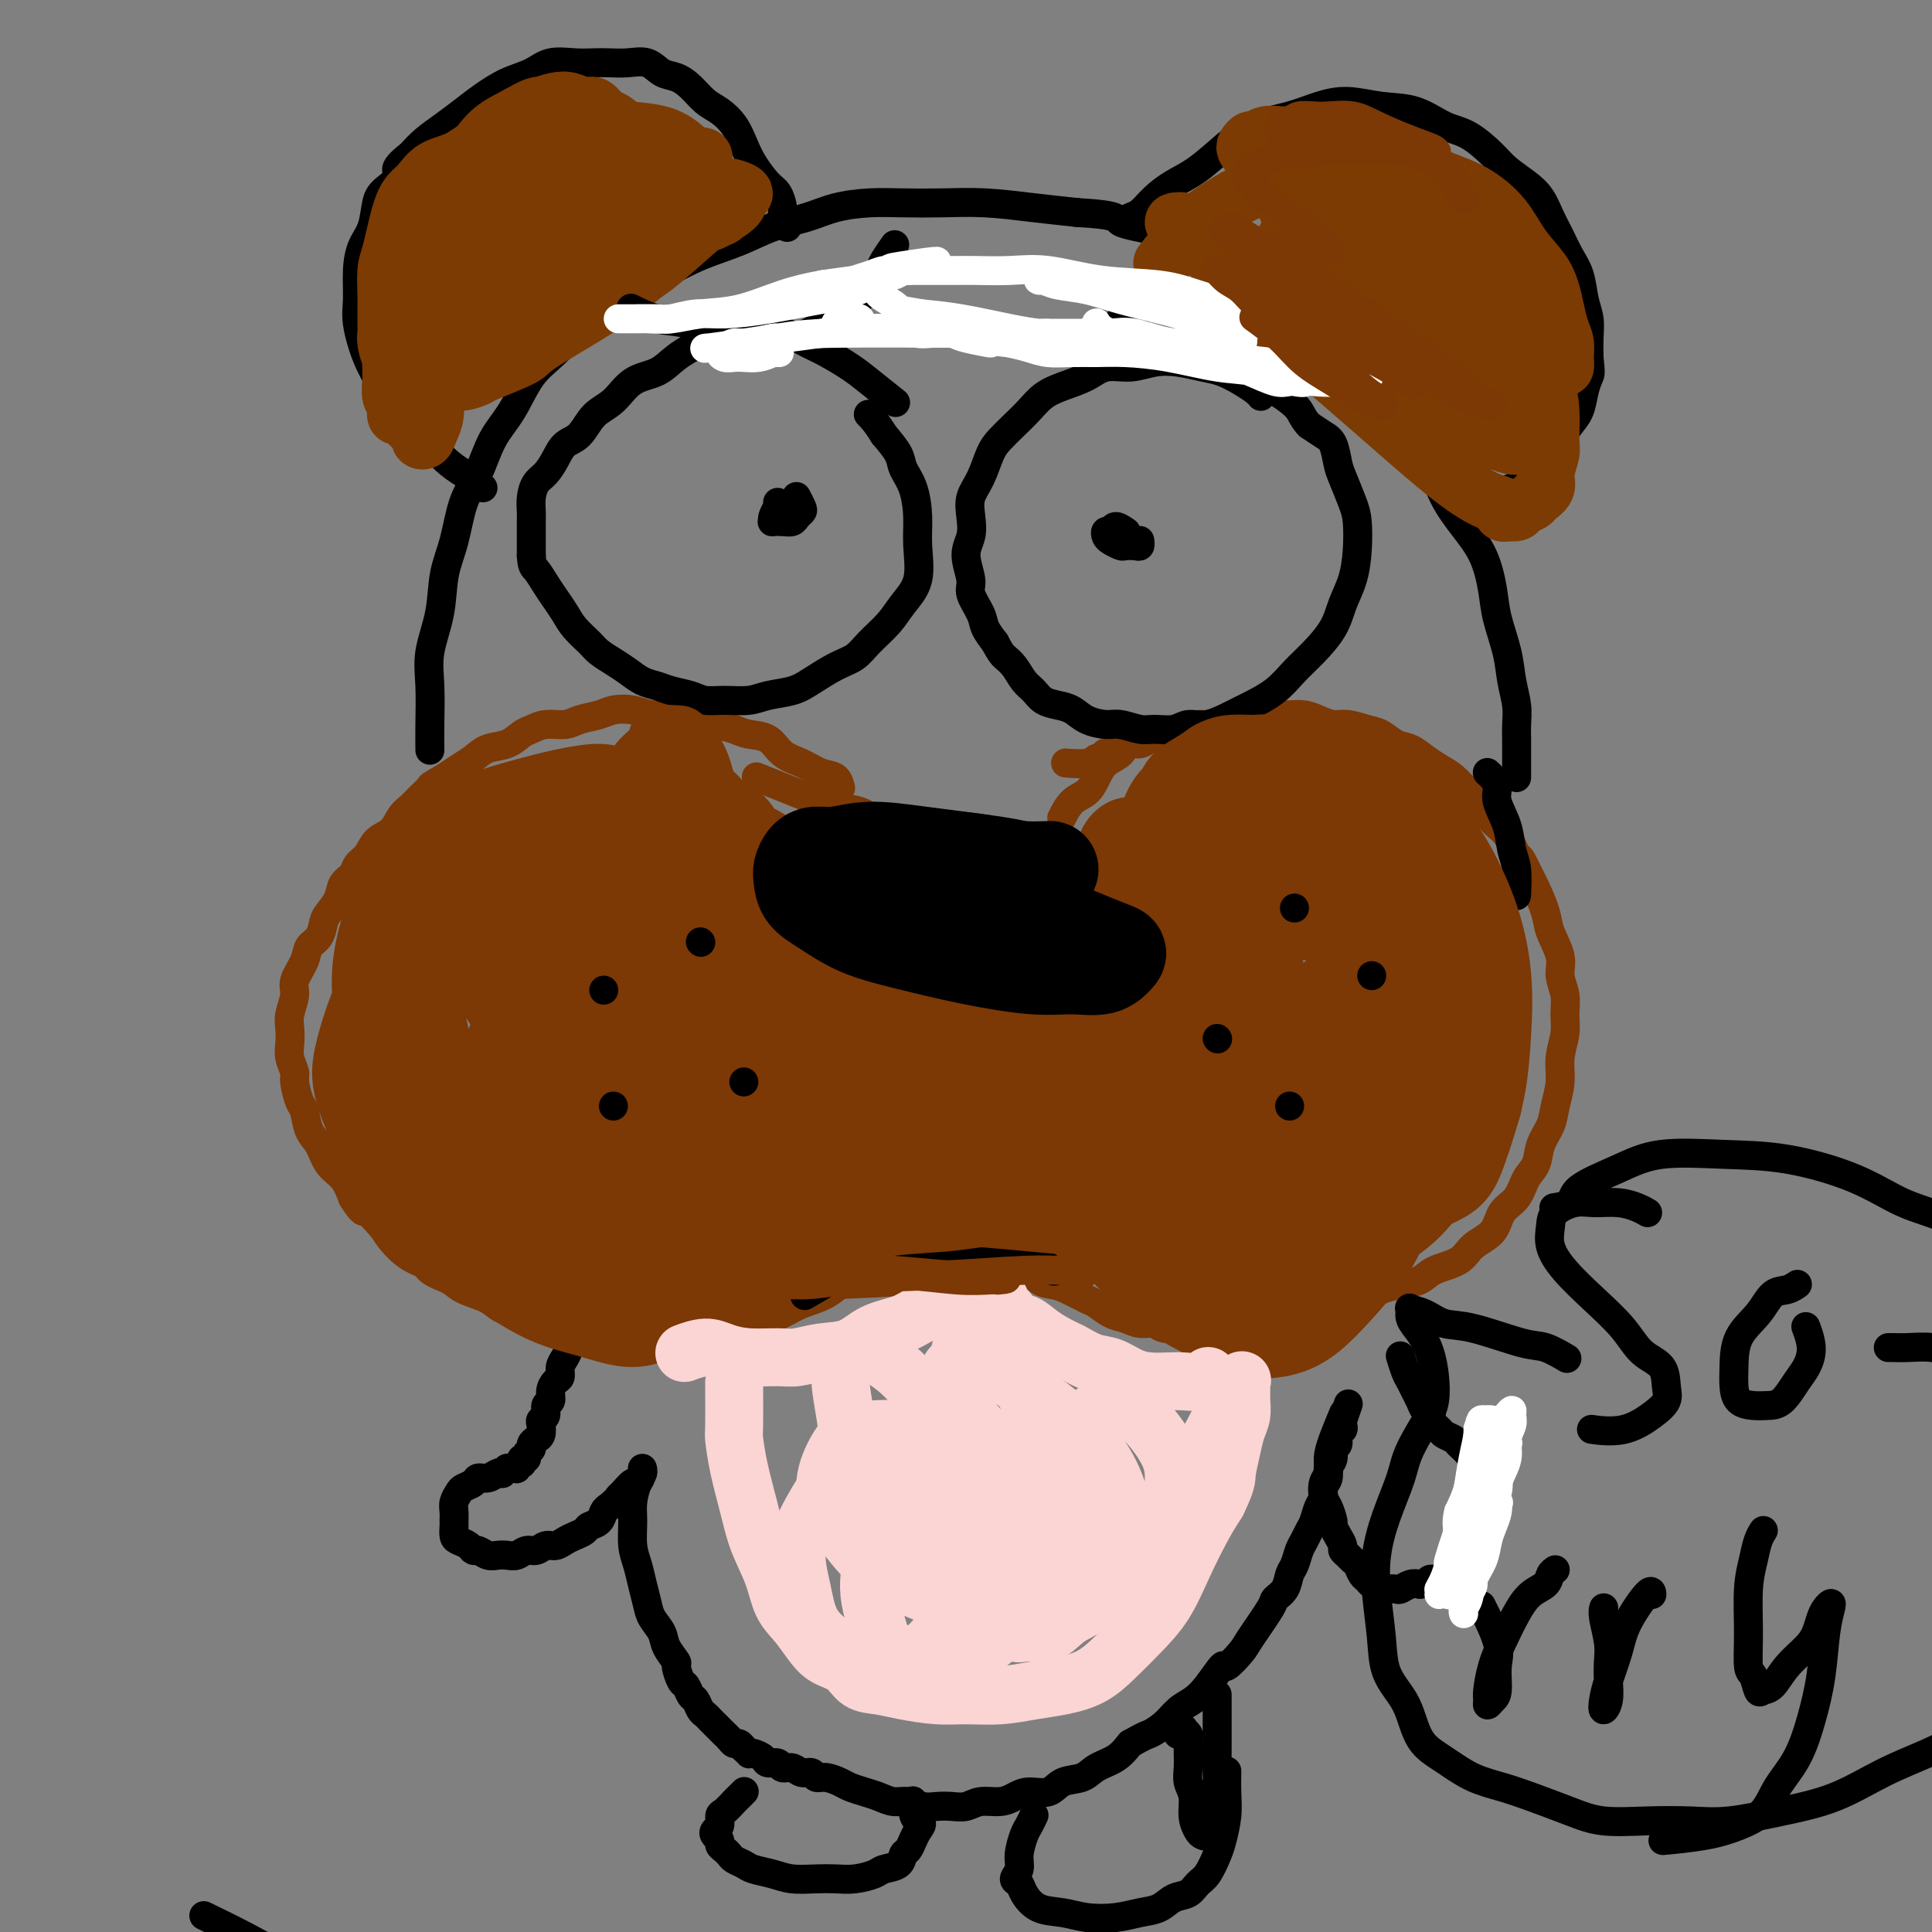 <svg viewBox='0 0 400 400' version='1.1' xmlns='http://www.w3.org/2000/svg' xmlns:xlink='http://www.w3.org/1999/xlink'><rect x="0" y="0" width="400" height="400" fill="#808080" stroke="none"/><g fill='none' stroke='#7C3805' stroke-width='6' stroke-linecap='round' stroke-linejoin='round'><path d='M174,163c-0.001,-0.004 -0.002,-0.008 0,0c0.002,0.008 0.006,0.028 0,0c-0.006,-0.028 -0.024,-0.105 0,0c0.024,0.105 0.088,0.391 0,0c-0.088,-0.391 -0.329,-1.460 -1,-2c-0.671,-0.540 -1.772,-0.550 -3,-1c-1.228,-0.450 -2.582,-1.339 -4,-2c-1.418,-0.661 -2.898,-1.094 -4,-2c-1.102,-0.906 -1.824,-2.284 -3,-3c-1.176,-0.716 -2.807,-0.770 -4,-1c-1.193,-0.230 -1.950,-0.635 -3,-1c-1.050,-0.365 -2.394,-0.690 -4,-1c-1.606,-0.310 -3.473,-0.606 -5,-1c-1.527,-0.394 -2.715,-0.887 -4,-1c-1.285,-0.113 -2.669,0.155 -4,0c-1.331,-0.155 -2.610,-0.731 -4,-1c-1.390,-0.269 -2.893,-0.231 -4,0c-1.107,0.231 -1.819,0.654 -3,1c-1.181,0.346 -2.829,0.617 -4,1c-1.171,0.383 -1.863,0.880 -3,1c-1.137,0.120 -2.720,-0.137 -4,0c-1.280,0.137 -2.257,0.670 -3,1c-0.743,0.330 -1.252,0.459 -2,1c-0.748,0.541 -1.736,1.496 -3,2c-1.264,0.504 -2.803,0.558 -4,1c-1.197,0.442 -2.053,1.273 -3,2c-0.947,0.727 -1.985,1.351 -3,2c-1.015,0.649 -2.008,1.325 -3,2'/><path d='M92,161c-3.368,1.906 -2.788,1.669 -3,2c-0.212,0.331 -1.215,1.228 -2,2c-0.785,0.772 -1.351,1.418 -2,2c-0.649,0.582 -1.382,1.100 -2,2c-0.618,0.900 -1.120,2.181 -2,3c-0.880,0.819 -2.138,1.177 -3,2c-0.862,0.823 -1.329,2.110 -2,3c-0.671,0.890 -1.545,1.383 -2,2c-0.455,0.617 -0.489,1.357 -1,2c-0.511,0.643 -1.498,1.187 -2,2c-0.502,0.813 -0.520,1.894 -1,3c-0.480,1.106 -1.423,2.238 -2,3c-0.577,0.762 -0.789,1.156 -1,2c-0.211,0.844 -0.420,2.139 -1,3c-0.580,0.861 -1.532,1.287 -2,2c-0.468,0.713 -0.451,1.713 -1,3c-0.549,1.287 -1.663,2.862 -2,4c-0.337,1.138 0.105,1.841 0,3c-0.105,1.159 -0.756,2.776 -1,4c-0.244,1.224 -0.080,2.055 0,3c0.080,0.945 0.077,2.004 0,3c-0.077,0.996 -0.228,1.927 0,3c0.228,1.073 0.834,2.286 1,3c0.166,0.714 -0.107,0.927 0,2c0.107,1.073 0.594,3.004 1,4c0.406,0.996 0.731,1.056 1,2c0.269,0.944 0.481,2.772 1,4c0.519,1.228 1.345,1.855 2,3c0.655,1.145 1.138,2.808 2,4c0.862,1.192 2.103,1.912 3,3c0.897,1.088 1.448,2.544 2,4'/><path d='M73,248c2.222,3.617 2.276,2.659 3,3c0.724,0.341 2.117,1.982 3,3c0.883,1.018 1.255,1.413 2,2c0.745,0.587 1.863,1.365 3,2c1.137,0.635 2.293,1.129 3,2c0.707,0.871 0.964,2.121 2,3c1.036,0.879 2.851,1.386 4,2c1.149,0.614 1.633,1.334 3,2c1.367,0.666 3.618,1.277 5,2c1.382,0.723 1.896,1.557 3,2c1.104,0.443 2.796,0.496 4,1c1.204,0.504 1.918,1.459 3,2c1.082,0.541 2.533,0.670 4,1c1.467,0.330 2.951,0.863 4,1c1.049,0.137 1.663,-0.120 3,0c1.337,0.120 3.399,0.618 5,1c1.601,0.382 2.743,0.650 4,1c1.257,0.350 2.628,0.783 4,1c1.372,0.217 2.745,0.217 4,0c1.255,-0.217 2.393,-0.653 4,-1c1.607,-0.347 3.682,-0.607 5,-1c1.318,-0.393 1.877,-0.921 3,-1c1.123,-0.079 2.810,0.289 4,0c1.190,-0.289 1.883,-1.236 3,-2c1.117,-0.764 2.657,-1.344 4,-2c1.343,-0.656 2.488,-1.387 4,-2c1.512,-0.613 3.391,-1.109 5,-2c1.609,-0.891 2.947,-2.177 4,-3c1.053,-0.823 1.822,-1.183 3,-2c1.178,-0.817 2.765,-2.091 4,-3c1.235,-0.909 2.117,-1.455 3,-2'/><path d='M185,258c4.938,-3.142 2.283,-1.997 2,-2c-0.283,-0.003 1.807,-1.156 3,-2c1.193,-0.844 1.489,-1.381 2,-2c0.511,-0.619 1.236,-1.321 2,-2c0.764,-0.679 1.568,-1.334 2,-2c0.432,-0.666 0.493,-1.343 1,-2c0.507,-0.657 1.459,-1.293 2,-2c0.541,-0.707 0.669,-1.485 1,-2c0.331,-0.515 0.863,-0.768 1,-1c0.137,-0.232 -0.121,-0.444 0,-1c0.121,-0.556 0.621,-1.455 1,-2c0.379,-0.545 0.638,-0.734 1,-1c0.362,-0.266 0.829,-0.607 1,-1c0.171,-0.393 0.046,-0.836 0,-1c-0.046,-0.164 -0.013,-0.047 0,0c0.013,0.047 0.007,0.023 0,0'/><path d='M192,234c-0.007,-0.019 -0.014,-0.038 0,0c0.014,0.038 0.049,0.135 0,0c-0.049,-0.135 -0.183,-0.500 0,0c0.183,0.500 0.682,1.866 1,3c0.318,1.134 0.454,2.036 1,3c0.546,0.964 1.500,1.990 2,3c0.500,1.010 0.546,2.003 1,3c0.454,0.997 1.318,1.996 2,3c0.682,1.004 1.184,2.011 2,3c0.816,0.989 1.947,1.960 3,3c1.053,1.040 2.029,2.149 3,3c0.971,0.851 1.938,1.445 3,2c1.062,0.555 2.217,1.070 3,2c0.783,0.930 1.192,2.276 2,3c0.808,0.724 2.015,0.828 3,1c0.985,0.172 1.747,0.413 3,1c1.253,0.587 2.996,1.520 4,2c1.004,0.480 1.270,0.506 2,1c0.730,0.494 1.923,1.457 3,2c1.077,0.543 2.039,0.667 3,1c0.961,0.333 1.922,0.875 3,1c1.078,0.125 2.273,-0.166 3,0c0.727,0.166 0.988,0.790 2,1c1.012,0.210 2.776,0.005 4,0c1.224,-0.005 1.906,0.191 3,0c1.094,-0.191 2.598,-0.769 4,-1c1.402,-0.231 2.701,-0.116 4,0'/><path d='M256,274c3.820,0.048 3.372,0.167 4,0c0.628,-0.167 2.334,-0.621 4,-1c1.666,-0.379 3.292,-0.683 5,-1c1.708,-0.317 3.499,-0.649 5,-1c1.501,-0.351 2.713,-0.723 4,-1c1.287,-0.277 2.649,-0.459 4,-1c1.351,-0.541 2.690,-1.442 4,-2c1.310,-0.558 2.589,-0.771 4,-1c1.411,-0.229 2.952,-0.472 4,-1c1.048,-0.528 1.602,-1.342 3,-2c1.398,-0.658 3.638,-1.161 5,-2c1.362,-0.839 1.845,-2.013 3,-3c1.155,-0.987 2.982,-1.785 4,-3c1.018,-1.215 1.227,-2.845 2,-4c0.773,-1.155 2.109,-1.834 3,-3c0.891,-1.166 1.338,-2.817 2,-4c0.662,-1.183 1.540,-1.897 2,-3c0.460,-1.103 0.500,-2.594 1,-4c0.500,-1.406 1.458,-2.729 2,-4c0.542,-1.271 0.667,-2.492 1,-4c0.333,-1.508 0.875,-3.302 1,-5c0.125,-1.698 -0.167,-3.301 0,-5c0.167,-1.699 0.793,-3.496 1,-5c0.207,-1.504 -0.004,-2.717 0,-4c0.004,-1.283 0.223,-2.638 0,-4c-0.223,-1.362 -0.889,-2.731 -1,-4c-0.111,-1.269 0.332,-2.440 0,-4c-0.332,-1.560 -1.440,-3.511 -2,-5c-0.560,-1.489 -0.574,-2.516 -1,-4c-0.426,-1.484 -1.265,-3.424 -2,-5c-0.735,-1.576 -1.368,-2.788 -2,-4'/><path d='M316,180c-1.452,-3.254 -1.581,-2.390 -2,-3c-0.419,-0.610 -1.126,-2.695 -2,-4c-0.874,-1.305 -1.914,-1.830 -3,-3c-1.086,-1.170 -2.219,-2.985 -3,-4c-0.781,-1.015 -1.209,-1.232 -2,-2c-0.791,-0.768 -1.944,-2.089 -3,-3c-1.056,-0.911 -2.015,-1.414 -3,-2c-0.985,-0.586 -1.995,-1.256 -3,-2c-1.005,-0.744 -2.005,-1.562 -3,-2c-0.995,-0.438 -1.985,-0.495 -3,-1c-1.015,-0.505 -2.057,-1.459 -3,-2c-0.943,-0.541 -1.789,-0.671 -3,-1c-1.211,-0.329 -2.788,-0.859 -4,-1c-1.212,-0.141 -2.058,0.106 -3,0c-0.942,-0.106 -1.981,-0.564 -3,-1c-1.019,-0.436 -2.019,-0.849 -3,-1c-0.981,-0.151 -1.942,-0.041 -3,0c-1.058,0.041 -2.211,0.014 -3,0c-0.789,-0.014 -1.212,-0.014 -2,0c-0.788,0.014 -1.939,0.041 -3,0c-1.061,-0.041 -2.030,-0.152 -3,0c-0.970,0.152 -1.940,0.567 -3,1c-1.060,0.433 -2.209,0.886 -3,1c-0.791,0.114 -1.223,-0.110 -2,0c-0.777,0.110 -1.899,0.555 -3,1c-1.101,0.445 -2.182,0.889 -3,1c-0.818,0.111 -1.374,-0.111 -2,0c-0.626,0.111 -1.322,0.556 -2,1c-0.678,0.444 -1.336,0.889 -2,1c-0.664,0.111 -1.332,-0.111 -2,0c-0.668,0.111 -1.334,0.556 -2,1'/><path d='M232,155c-4.344,1.244 -3.203,0.855 -3,1c0.203,0.145 -0.530,0.823 -1,1c-0.470,0.177 -0.676,-0.149 -1,0c-0.324,0.149 -0.767,0.772 -2,1c-1.233,0.228 -3.255,0.061 -4,0c-0.745,-0.061 -0.213,-0.018 0,0c0.213,0.018 0.106,0.009 0,0'/><path d='M157,161c-0.002,-0.001 -0.005,-0.002 0,0c0.005,0.002 0.016,0.007 0,0c-0.016,-0.007 -0.061,-0.024 0,0c0.061,0.024 0.227,0.090 0,0c-0.227,-0.090 -0.848,-0.338 0,0c0.848,0.338 3.163,1.260 5,2c1.837,0.740 3.194,1.296 5,2c1.806,0.704 4.061,1.555 6,2c1.939,0.445 3.563,0.483 5,1c1.437,0.517 2.686,1.511 4,2c1.314,0.489 2.692,0.471 4,1c1.308,0.529 2.544,1.604 3,2c0.456,0.396 0.130,0.113 0,0c-0.130,-0.113 -0.065,-0.057 0,0'/><path d='M233,154c-0.001,0.004 -0.001,0.007 0,0c0.001,-0.007 0.005,-0.025 0,0c-0.005,0.025 -0.018,0.092 0,0c0.018,-0.092 0.066,-0.344 0,0c-0.066,0.344 -0.248,1.284 -1,2c-0.752,0.716 -2.076,1.208 -3,2c-0.924,0.792 -1.449,1.883 -2,3c-0.551,1.117 -1.127,2.258 -2,3c-0.873,0.742 -2.043,1.084 -3,2c-0.957,0.916 -1.702,2.404 -2,3c-0.298,0.596 -0.149,0.298 0,0'/></g>
<g fill='none' stroke='#000000' stroke-width='12' stroke-linecap='round' stroke-linejoin='round'><path d='M220,181c0.043,0.018 0.086,0.037 0,0c-0.086,-0.037 -0.303,-0.129 0,0c0.303,0.129 1.124,0.480 0,0c-1.124,-0.480 -4.195,-1.789 -7,-3c-2.805,-1.211 -5.345,-2.323 -8,-3c-2.655,-0.677 -5.425,-0.921 -8,-1c-2.575,-0.079 -4.956,0.005 -7,0c-2.044,-0.005 -3.752,-0.100 -5,0c-1.248,0.100 -2.037,0.396 -3,1c-0.963,0.604 -2.101,1.516 -3,2c-0.899,0.484 -1.560,0.541 -2,1c-0.440,0.459 -0.658,1.319 -1,2c-0.342,0.681 -0.807,1.183 -1,2c-0.193,0.817 -0.113,1.948 0,3c0.113,1.052 0.259,2.024 1,3c0.741,0.976 2.076,1.956 4,3c1.924,1.044 4.436,2.152 7,3c2.564,0.848 5.180,1.436 8,2c2.820,0.564 5.843,1.106 9,1c3.157,-0.106 6.448,-0.858 9,-1c2.552,-0.142 4.367,0.327 6,0c1.633,-0.327 3.085,-1.450 4,-2c0.915,-0.550 1.294,-0.529 2,-1c0.706,-0.471 1.741,-1.436 2,-2c0.259,-0.564 -0.257,-0.726 -1,-1c-0.743,-0.274 -1.713,-0.659 -3,-1c-1.287,-0.341 -2.891,-0.638 -5,-1c-2.109,-0.362 -4.722,-0.790 -7,-1c-2.278,-0.210 -4.222,-0.203 -6,0c-1.778,0.203 -3.389,0.601 -5,1'/><path d='M200,188c-4.717,-0.226 -3.008,0.709 -3,1c0.008,0.291 -1.684,-0.062 -3,0c-1.316,0.062 -2.254,0.538 -3,1c-0.746,0.462 -1.299,0.909 -2,1c-0.701,0.091 -1.549,-0.176 -2,0c-0.451,0.176 -0.504,0.794 0,1c0.504,0.206 1.567,-0.000 3,0c1.433,0.000 3.238,0.206 5,0c1.762,-0.206 3.482,-0.826 5,-1c1.518,-0.174 2.833,0.097 4,0c1.167,-0.097 2.185,-0.562 3,-1c0.815,-0.438 1.428,-0.850 2,-1c0.572,-0.150 1.104,-0.040 1,0c-0.104,0.040 -0.842,0.010 -2,0c-1.158,-0.010 -2.734,-0.000 -4,0c-1.266,0.000 -2.221,-0.010 -3,0c-0.779,0.010 -1.380,0.040 -2,0c-0.620,-0.040 -1.257,-0.150 -2,0c-0.743,0.150 -1.591,0.562 -2,1c-0.409,0.438 -0.377,0.903 0,1c0.377,0.097 1.099,-0.174 2,0c0.901,0.174 1.979,0.795 3,1c1.021,0.205 1.984,-0.004 3,0c1.016,0.004 2.086,0.223 3,0c0.914,-0.223 1.674,-0.886 2,-1c0.326,-0.114 0.220,0.323 0,0c-0.220,-0.323 -0.554,-1.406 -1,-2c-0.446,-0.594 -1.005,-0.698 -2,-1c-0.995,-0.302 -2.427,-0.800 -3,-1c-0.573,-0.200 -0.286,-0.100 0,0'/></g>
<g fill='none' stroke='#000000' stroke-width='6' stroke-linecap='round' stroke-linejoin='round'><path d='M261,82c0.000,0.000 0.000,0.001 0,0c-0.000,-0.001 -0.002,-0.002 0,0c0.002,0.002 0.006,0.009 0,0c-0.006,-0.009 -0.024,-0.034 0,0c0.024,0.034 0.090,0.125 0,0c-0.090,-0.125 -0.337,-0.468 -1,-1c-0.663,-0.532 -1.744,-1.254 -3,-2c-1.256,-0.746 -2.687,-1.516 -4,-2c-1.313,-0.484 -2.508,-0.681 -4,-1c-1.492,-0.319 -3.283,-0.759 -5,-1c-1.717,-0.241 -3.362,-0.283 -5,0c-1.638,0.283 -3.271,0.890 -5,1c-1.729,0.110 -3.554,-0.277 -5,0c-1.446,0.277 -2.512,1.218 -4,2c-1.488,0.782 -3.400,1.406 -5,2c-1.600,0.594 -2.890,1.157 -4,2c-1.110,0.843 -2.040,1.965 -3,3c-0.960,1.035 -1.949,1.984 -3,3c-1.051,1.016 -2.163,2.098 -3,3c-0.837,0.902 -1.400,1.623 -2,3c-0.600,1.377 -1.237,3.409 -2,5c-0.763,1.591 -1.650,2.741 -2,4c-0.350,1.259 -0.162,2.629 0,4c0.162,1.371 0.299,2.744 0,4c-0.299,1.256 -1.034,2.394 -1,4c0.034,1.606 0.838,3.679 1,5c0.162,1.321 -0.317,1.890 0,3c0.317,1.110 1.432,2.760 2,4c0.568,1.240 0.591,2.068 1,3c0.409,0.932 1.205,1.966 2,3'/><path d='M206,133c1.131,2.147 1.457,2.515 2,3c0.543,0.485 1.303,1.086 2,2c0.697,0.914 1.331,2.142 2,3c0.669,0.858 1.374,1.347 2,2c0.626,0.653 1.172,1.471 2,2c0.828,0.529 1.939,0.768 3,1c1.061,0.232 2.073,0.458 3,1c0.927,0.542 1.769,1.399 3,2c1.231,0.601 2.850,0.947 4,1c1.150,0.053 1.829,-0.186 3,0c1.171,0.186 2.832,0.798 4,1c1.168,0.202 1.842,-0.004 3,0c1.158,0.004 2.801,0.220 4,0c1.199,-0.220 1.955,-0.876 3,-1c1.045,-0.124 2.379,0.284 4,0c1.621,-0.284 3.528,-1.260 5,-2c1.472,-0.740 2.509,-1.243 4,-2c1.491,-0.757 3.435,-1.769 5,-3c1.565,-1.231 2.752,-2.680 4,-4c1.248,-1.320 2.559,-2.511 4,-4c1.441,-1.489 3.014,-3.277 4,-5c0.986,-1.723 1.387,-3.383 2,-5c0.613,-1.617 1.440,-3.193 2,-5c0.560,-1.807 0.855,-3.847 1,-6c0.145,-2.153 0.142,-4.419 0,-6c-0.142,-1.581 -0.421,-2.479 -1,-4c-0.579,-1.521 -1.456,-3.667 -2,-5c-0.544,-1.333 -0.754,-1.852 -1,-3c-0.246,-1.148 -0.528,-2.924 -1,-4c-0.472,-1.076 -1.135,-1.450 -2,-2c-0.865,-0.550 -1.933,-1.275 -3,-2'/><path d='M271,88c-1.137,-1.201 -1.479,-2.203 -2,-3c-0.521,-0.797 -1.222,-1.389 -2,-2c-0.778,-0.611 -1.632,-1.241 -3,-2c-1.368,-0.759 -3.248,-1.645 -4,-2c-0.752,-0.355 -0.376,-0.177 0,0'/><path d='M185,83c0.034,0.027 0.069,0.055 0,0c-0.069,-0.055 -0.241,-0.192 0,0c0.241,0.192 0.893,0.715 0,0c-0.893,-0.715 -3.333,-2.667 -5,-4c-1.667,-1.333 -2.560,-2.045 -4,-3c-1.440,-0.955 -3.426,-2.151 -5,-3c-1.574,-0.849 -2.734,-1.349 -4,-2c-1.266,-0.651 -2.637,-1.451 -4,-2c-1.363,-0.549 -2.717,-0.846 -4,-1c-1.283,-0.154 -2.494,-0.164 -4,0c-1.506,0.164 -3.305,0.503 -5,1c-1.695,0.497 -3.285,1.151 -5,2c-1.715,0.849 -3.554,1.892 -5,3c-1.446,1.108 -2.497,2.283 -4,3c-1.503,0.717 -3.456,0.978 -5,2c-1.544,1.022 -2.679,2.804 -4,4c-1.321,1.196 -2.829,1.805 -4,3c-1.171,1.195 -2.005,2.977 -3,4c-0.995,1.023 -2.151,1.288 -3,2c-0.849,0.712 -1.390,1.871 -2,3c-0.610,1.129 -1.288,2.227 -2,3c-0.712,0.773 -1.459,1.220 -2,2c-0.541,0.780 -0.877,1.891 -1,3c-0.123,1.109 -0.033,2.215 0,3c0.033,0.785 0.009,1.250 0,2c-0.009,0.750 -0.003,1.786 0,3c0.003,1.214 0.001,2.607 0,4'/><path d='M110,115c0.130,2.392 0.457,2.373 1,3c0.543,0.627 1.304,1.901 2,3c0.696,1.099 1.326,2.024 2,3c0.674,0.976 1.391,2.005 2,3c0.609,0.995 1.111,1.957 2,3c0.889,1.043 2.166,2.167 3,3c0.834,0.833 1.224,1.375 2,2c0.776,0.625 1.939,1.333 3,2c1.061,0.667 2.020,1.292 3,2c0.980,0.708 1.980,1.500 3,2c1.020,0.500 2.060,0.708 3,1c0.940,0.292 1.781,0.668 3,1c1.219,0.332 2.817,0.622 4,1c1.183,0.378 1.951,0.845 3,1c1.049,0.155 2.379,-0.002 4,0c1.621,0.002 3.532,0.162 5,0c1.468,-0.162 2.494,-0.648 4,-1c1.506,-0.352 3.494,-0.572 5,-1c1.506,-0.428 2.532,-1.065 4,-2c1.468,-0.935 3.379,-2.167 5,-3c1.621,-0.833 2.954,-1.266 4,-2c1.046,-0.734 1.807,-1.770 3,-3c1.193,-1.230 2.818,-2.655 4,-4c1.182,-1.345 1.923,-2.610 3,-4c1.077,-1.390 2.492,-2.903 3,-5c0.508,-2.097 0.110,-4.776 0,-7c-0.110,-2.224 0.067,-3.991 0,-6c-0.067,-2.009 -0.379,-4.260 -1,-6c-0.621,-1.740 -1.552,-2.968 -2,-4c-0.448,-1.032 -0.414,-1.866 -1,-3c-0.586,-1.134 -1.793,-2.567 -3,-4'/><path d='M183,90c-1.600,-2.600 -2.600,-3.600 -3,-4c-0.400,-0.400 -0.200,-0.200 0,0'/><path d='M161,104c0.000,0.000 0.000,0.000 0,0c0.000,0.000 0.000,-0.000 0,0c0.000,0.000 0.000,0.000 0,0c0.000,0.000 0.000,0.000 0,0'/><path d='M232,112c0.000,0.000 0.000,0.000 0,0c0.000,0.000 0.000,0.000 0,0c0.000,0.000 0.000,0.000 0,0'/><path d='M161,105c0.001,-0.001 0.001,-0.002 0,0c-0.001,0.002 -0.004,0.007 0,0c0.004,-0.007 0.016,-0.026 0,0c-0.016,0.026 -0.058,0.098 0,0c0.058,-0.098 0.217,-0.366 0,0c-0.217,0.366 -0.812,1.367 -1,2c-0.188,0.633 0.029,0.899 0,1c-0.029,0.101 -0.306,0.038 0,0c0.306,-0.038 1.193,-0.050 2,0c0.807,0.050 1.533,0.164 2,0c0.467,-0.164 0.675,-0.605 1,-1c0.325,-0.395 0.768,-0.745 1,-1c0.232,-0.255 0.255,-0.415 0,-1c-0.255,-0.585 -0.787,-1.596 -1,-2c-0.213,-0.404 -0.106,-0.202 0,0'/><path d='M233,110c-0.055,-0.039 -0.109,-0.078 0,0c0.109,0.078 0.383,0.273 0,0c-0.383,-0.273 -1.421,-1.013 -2,-1c-0.579,0.013 -0.698,0.778 -1,1c-0.302,0.222 -0.787,-0.098 -1,0c-0.213,0.098 -0.156,0.614 0,1c0.156,0.386 0.410,0.640 1,1c0.590,0.360 1.517,0.825 2,1c0.483,0.175 0.522,0.061 1,0c0.478,-0.061 1.396,-0.069 2,0c0.604,0.069 0.894,0.214 1,0c0.106,-0.214 0.029,-0.788 0,-1c-0.029,-0.212 -0.008,-0.060 0,0c0.008,0.060 0.004,0.030 0,0'/><path d='M138,174c0.000,0.000 0.000,0.000 0,0c0.000,0.000 0.000,0.000 0,0'/><path d='M152,178c0.000,0.000 0.000,0.000 0,0c0.000,0.000 0.000,0.000 0,0c0.000,-0.000 0.000,0.000 0,0'/><path d='M133,190c0.000,0.000 0.000,0.000 0,0c0.000,0.000 0.000,0.000 0,0c0.000,0.000 0.000,0.000 0,0c0.000,-0.000 0.000,0.000 0,0'/><path d='M147,194c0.000,0.000 0.100,0.100 0.1,0.1'/><path d='M134,205c0.000,0.000 0.000,0.000 0,0c0.000,0.000 0.000,0.000 0,0c0.000,0.000 0.000,0.000 0,0'/><path d='M153,208c0.000,0.000 0.100,0.100 0.1,0.1'/><path d='M124,224c0.000,0.000 0.000,0.000 0,0c0.000,0.000 0.000,0.000 0,0'/><path d='M142,223c0.000,0.000 0.100,0.100 0.1,0.1'/><path d='M236,179c0.000,0.000 0.000,0.000 0,0c0.000,0.000 -0.000,0.000 0,0c0.000,0.000 0.000,-0.000 0,0c0.000,0.000 0.000,0.000 0,0'/><path d='M262,173c0.000,0.000 0.100,0.100 0.1,0.1'/><path d='M237,196c0.000,0.000 0.100,0.100 0.1,0.1'/><path d='M263,192c0.000,0.000 0.100,0.100 0.1,0.1'/><path d='M257,202c0.000,0.000 0.000,0.000 0,0c0.000,0.000 0.000,0.000 0,0'/><path d='M243,209c0.000,0.000 0.000,0.000 0,0c0.000,0.000 0.000,0.000 0,0'/><path d='M252,217c0.000,0.000 0.000,0.000 0,0c0.000,0.000 0.000,0.000 0,0'/><path d='M272,206c0.000,0.000 0.000,0.000 0,0c0.000,0.000 0.000,0.000 0,0c-0.000,-0.000 0.000,0.000 0,0'/><path d='M120,277c0.000,-0.000 0.001,-0.001 0,0c-0.001,0.001 -0.003,0.003 0,0c0.003,-0.003 0.012,-0.013 0,0c-0.012,0.013 -0.044,0.048 0,0c0.044,-0.048 0.166,-0.179 0,0c-0.166,0.179 -0.618,0.668 -1,1c-0.382,0.332 -0.693,0.508 -1,1c-0.307,0.492 -0.608,1.300 -1,2c-0.392,0.700 -0.874,1.291 -1,2c-0.126,0.709 0.106,1.537 0,2c-0.106,0.463 -0.549,0.562 -1,1c-0.451,0.438 -0.909,1.217 -1,2c-0.091,0.783 0.186,1.571 0,2c-0.186,0.429 -0.834,0.500 -1,1c-0.166,0.500 0.149,1.429 0,2c-0.149,0.571 -0.762,0.783 -1,1c-0.238,0.217 -0.101,0.439 0,1c0.101,0.561 0.167,1.459 0,2c-0.167,0.541 -0.565,0.723 -1,1c-0.435,0.277 -0.905,0.647 -1,1c-0.095,0.353 0.184,0.687 0,1c-0.184,0.313 -0.833,0.605 -1,1c-0.167,0.395 0.147,0.894 0,1c-0.147,0.106 -0.757,-0.182 -1,0c-0.243,0.182 -0.121,0.833 0,1c0.121,0.167 0.240,-0.151 0,0c-0.240,0.151 -0.837,0.773 -1,1c-0.163,0.227 0.110,0.061 0,0c-0.110,-0.061 -0.603,-0.017 -1,0c-0.397,0.017 -0.699,0.009 -1,0'/><path d='M105,304c-1.273,1.327 -0.956,1.143 -1,1c-0.044,-0.143 -0.449,-0.245 -1,0c-0.551,0.245 -1.246,0.838 -2,1c-0.754,0.162 -1.565,-0.108 -2,0c-0.435,0.108 -0.495,0.595 -1,1c-0.505,0.405 -1.456,0.728 -2,1c-0.544,0.272 -0.682,0.491 -1,1c-0.318,0.509 -0.818,1.306 -1,2c-0.182,0.694 -0.047,1.285 0,2c0.047,0.715 0.005,1.553 0,2c-0.005,0.447 0.026,0.502 0,1c-0.026,0.498 -0.110,1.439 0,2c0.110,0.561 0.414,0.743 1,1c0.586,0.257 1.455,0.591 2,1c0.545,0.409 0.765,0.894 1,1c0.235,0.106 0.486,-0.167 1,0c0.514,0.167 1.293,0.773 2,1c0.707,0.227 1.344,0.076 2,0c0.656,-0.076 1.330,-0.077 2,0c0.670,0.077 1.334,0.232 2,0c0.666,-0.232 1.333,-0.850 2,-1c0.667,-0.150 1.333,0.167 2,0c0.667,-0.167 1.334,-0.818 2,-1c0.666,-0.182 1.329,0.106 2,0c0.671,-0.106 1.349,-0.605 2,-1c0.651,-0.395 1.274,-0.687 2,-1c0.726,-0.313 1.557,-0.647 2,-1c0.443,-0.353 0.500,-0.723 1,-1c0.500,-0.277 1.442,-0.459 2,-1c0.558,-0.541 0.731,-1.440 1,-2c0.269,-0.560 0.635,-0.780 1,-1'/><path d='M126,312c1.814,-1.510 1.849,-1.784 2,-2c0.151,-0.216 0.419,-0.373 1,-1c0.581,-0.627 1.476,-1.723 2,-2c0.524,-0.277 0.676,0.266 1,0c0.324,-0.266 0.818,-1.341 1,-2c0.182,-0.659 0.052,-0.903 0,-1c-0.052,-0.097 -0.026,-0.049 0,0'/><path d='M133,305c0.006,-0.009 0.012,-0.018 0,0c-0.012,0.018 -0.041,0.065 0,0c0.041,-0.065 0.154,-0.240 0,0c-0.154,0.240 -0.574,0.896 -1,2c-0.426,1.104 -0.857,2.658 -1,4c-0.143,1.342 0.004,2.474 0,4c-0.004,1.526 -0.157,3.447 0,5c0.157,1.553 0.623,2.737 1,4c0.377,1.263 0.663,2.606 1,4c0.337,1.394 0.725,2.840 1,4c0.275,1.160 0.437,2.035 1,3c0.563,0.965 1.527,2.021 2,3c0.473,0.979 0.455,1.882 1,3c0.545,1.118 1.651,2.450 2,3c0.349,0.550 -0.061,0.317 0,1c0.061,0.683 0.594,2.281 1,3c0.406,0.719 0.686,0.560 1,1c0.314,0.440 0.661,1.480 1,2c0.339,0.520 0.668,0.521 1,1c0.332,0.479 0.666,1.438 1,2c0.334,0.562 0.667,0.728 1,1c0.333,0.272 0.667,0.650 1,1c0.333,0.350 0.667,0.672 1,1c0.333,0.328 0.666,0.661 1,1c0.334,0.339 0.667,0.683 1,1c0.333,0.317 0.664,0.607 1,1c0.336,0.393 0.678,0.889 1,1c0.322,0.111 0.625,-0.162 1,0c0.375,0.162 0.821,0.761 1,1c0.179,0.239 0.089,0.120 0,0'/><path d='M154,362c1.588,1.476 1.060,1.165 1,1c-0.060,-0.165 0.350,-0.184 1,0c0.650,0.184 1.539,0.570 2,1c0.461,0.430 0.493,0.904 1,1c0.507,0.096 1.488,-0.186 2,0c0.512,0.186 0.556,0.838 1,1c0.444,0.162 1.287,-0.168 2,0c0.713,0.168 1.297,0.833 2,1c0.703,0.167 1.524,-0.162 2,0c0.476,0.162 0.606,0.817 1,1c0.394,0.183 1.053,-0.106 2,0c0.947,0.106 2.182,0.607 3,1c0.818,0.393 1.219,0.679 2,1c0.781,0.321 1.941,0.678 3,1c1.059,0.322 2.016,0.608 3,1c0.984,0.392 1.996,0.889 3,1c1.004,0.111 2.001,-0.165 3,0c0.999,0.165 1.999,0.772 3,1c1.001,0.228 2.004,0.076 3,0c0.996,-0.076 1.985,-0.075 3,0c1.015,0.075 2.055,0.226 3,0c0.945,-0.226 1.793,-0.829 3,-1c1.207,-0.171 2.772,0.091 4,0c1.228,-0.091 2.118,-0.534 3,-1c0.882,-0.466 1.757,-0.954 3,-1c1.243,-0.046 2.853,0.350 4,0c1.147,-0.350 1.829,-1.447 3,-2c1.171,-0.553 2.829,-0.560 4,-1c1.171,-0.440 1.854,-1.311 3,-2c1.146,-0.689 2.756,-1.197 4,-2c1.244,-0.803 2.122,-1.902 3,-3'/><path d='M234,361c3.392,-1.921 3.372,-1.723 4,-2c0.628,-0.277 1.902,-1.029 3,-2c1.098,-0.971 2.018,-2.163 3,-3c0.982,-0.837 2.025,-1.320 3,-2c0.975,-0.680 1.883,-1.557 3,-3c1.117,-1.443 2.443,-3.451 3,-4c0.557,-0.549 0.343,0.362 1,0c0.657,-0.362 2.183,-1.997 3,-3c0.817,-1.003 0.926,-1.375 2,-3c1.074,-1.625 3.114,-4.503 4,-6c0.886,-1.497 0.619,-1.612 1,-2c0.381,-0.388 1.412,-1.048 2,-2c0.588,-0.952 0.735,-2.195 1,-3c0.265,-0.805 0.648,-1.173 1,-2c0.352,-0.827 0.671,-2.112 1,-3c0.329,-0.888 0.667,-1.379 1,-2c0.333,-0.621 0.663,-1.374 1,-2c0.337,-0.626 0.683,-1.126 1,-2c0.317,-0.874 0.606,-2.121 1,-3c0.394,-0.879 0.894,-1.390 1,-2c0.106,-0.610 -0.183,-1.319 0,-2c0.183,-0.681 0.838,-1.333 1,-2c0.162,-0.667 -0.168,-1.348 0,-2c0.168,-0.652 0.833,-1.274 1,-2c0.167,-0.726 -0.166,-1.557 0,-2c0.166,-0.443 0.829,-0.500 1,-1c0.171,-0.500 -0.150,-1.443 0,-2c0.150,-0.557 0.771,-0.727 1,-1c0.229,-0.273 0.065,-0.649 0,-1c-0.065,-0.351 -0.033,-0.675 0,-1'/><path d='M278,294c2.000,-5.833 1.000,-2.917 0,0'/><path d='M278,293c0.014,-0.033 0.028,-0.067 0,0c-0.028,0.067 -0.098,0.234 0,0c0.098,-0.234 0.362,-0.871 0,0c-0.362,0.871 -1.352,3.249 -2,5c-0.648,1.751 -0.956,2.877 -1,4c-0.044,1.123 0.174,2.245 0,3c-0.174,0.755 -0.741,1.143 -1,2c-0.259,0.857 -0.210,2.183 0,3c0.210,0.817 0.582,1.126 1,2c0.418,0.874 0.882,2.314 1,3c0.118,0.686 -0.109,0.617 0,1c0.109,0.383 0.554,1.216 1,2c0.446,0.784 0.893,1.518 1,2c0.107,0.482 -0.126,0.710 0,1c0.126,0.290 0.611,0.641 1,1c0.389,0.359 0.682,0.727 1,1c0.318,0.273 0.663,0.450 1,1c0.337,0.550 0.668,1.472 1,2c0.332,0.528 0.665,0.663 1,1c0.335,0.337 0.671,0.875 1,1c0.329,0.125 0.651,-0.162 1,0c0.349,0.162 0.726,0.772 1,1c0.274,0.228 0.443,0.075 1,0c0.557,-0.075 1.500,-0.072 2,0c0.500,0.072 0.558,0.212 1,0c0.442,-0.212 1.269,-0.775 2,-1c0.731,-0.225 1.365,-0.113 2,0'/><path d='M294,328c1.905,-0.236 1.666,-0.826 2,-1c0.334,-0.174 1.241,0.066 2,0c0.759,-0.066 1.369,-0.440 2,-1c0.631,-0.560 1.282,-1.308 2,-2c0.718,-0.692 1.502,-1.329 2,-2c0.498,-0.671 0.709,-1.377 1,-2c0.291,-0.623 0.664,-1.164 1,-2c0.336,-0.836 0.637,-1.967 1,-3c0.363,-1.033 0.788,-1.967 1,-3c0.212,-1.033 0.213,-2.163 0,-3c-0.213,-0.837 -0.638,-1.380 -1,-2c-0.362,-0.620 -0.659,-1.318 -1,-2c-0.341,-0.682 -0.725,-1.349 -1,-2c-0.275,-0.651 -0.439,-1.287 -1,-2c-0.561,-0.713 -1.517,-1.504 -2,-2c-0.483,-0.496 -0.493,-0.696 -1,-1c-0.507,-0.304 -1.512,-0.710 -2,-1c-0.488,-0.290 -0.459,-0.462 -1,-1c-0.541,-0.538 -1.650,-1.442 -2,-2c-0.350,-0.558 0.061,-0.769 0,-1c-0.061,-0.231 -0.593,-0.483 -1,-1c-0.407,-0.517 -0.687,-1.299 -1,-2c-0.313,-0.701 -0.658,-1.323 -1,-2c-0.342,-0.677 -0.680,-1.411 -1,-2c-0.320,-0.589 -0.622,-1.034 -1,-2c-0.378,-0.966 -0.833,-2.452 -1,-3c-0.167,-0.548 -0.048,-0.156 0,0c0.048,0.156 0.024,0.078 0,0'/><path d='M154,371c-0.002,0.002 -0.004,0.004 0,0c0.004,-0.004 0.013,-0.013 0,0c-0.013,0.013 -0.048,0.049 0,0c0.048,-0.049 0.181,-0.183 0,0c-0.181,0.183 -0.674,0.683 -1,1c-0.326,0.317 -0.483,0.452 -1,1c-0.517,0.548 -1.393,1.509 -2,2c-0.607,0.491 -0.943,0.513 -1,1c-0.057,0.487 0.166,1.440 0,2c-0.166,0.560 -0.721,0.727 -1,1c-0.279,0.273 -0.282,0.650 0,1c0.282,0.350 0.848,0.671 1,1c0.152,0.329 -0.111,0.665 0,1c0.111,0.335 0.594,0.667 1,1c0.406,0.333 0.734,0.666 1,1c0.266,0.334 0.471,0.668 1,1c0.529,0.332 1.383,0.664 2,1c0.617,0.336 0.997,0.678 2,1c1.003,0.322 2.630,0.623 4,1c1.370,0.377 2.482,0.830 4,1c1.518,0.170 3.441,0.056 5,0c1.559,-0.056 2.754,-0.055 4,0c1.246,0.055 2.543,0.166 4,0c1.457,-0.166 3.073,-0.607 4,-1c0.927,-0.393 1.166,-0.738 2,-1c0.834,-0.262 2.265,-0.440 3,-1c0.735,-0.560 0.774,-1.501 1,-2c0.226,-0.499 0.638,-0.558 1,-1c0.362,-0.442 0.675,-1.269 1,-2c0.325,-0.731 0.663,-1.365 1,-2'/><path d='M190,379c1.453,-1.756 0.585,-1.646 0,-2c-0.585,-0.354 -0.888,-1.172 -1,-2c-0.112,-0.828 -0.032,-1.665 0,-2c0.032,-0.335 0.016,-0.167 0,0'/><path d='M214,376c-0.002,0.004 -0.004,0.007 0,0c0.004,-0.007 0.012,-0.026 0,0c-0.012,0.026 -0.046,0.096 0,0c0.046,-0.096 0.171,-0.360 0,0c-0.171,0.360 -0.639,1.343 -1,2c-0.361,0.657 -0.615,0.988 -1,2c-0.385,1.012 -0.900,2.707 -1,4c-0.100,1.293 0.215,2.185 0,3c-0.215,0.815 -0.960,1.552 -1,2c-0.040,0.448 0.626,0.607 1,1c0.374,0.393 0.455,1.020 1,2c0.545,0.980 1.555,2.312 3,3c1.445,0.688 3.324,0.732 5,1c1.676,0.268 3.148,0.758 5,1c1.852,0.242 4.086,0.234 6,0c1.914,-0.234 3.510,-0.696 5,-1c1.490,-0.304 2.874,-0.450 4,-1c1.126,-0.550 1.993,-1.506 3,-2c1.007,-0.494 2.153,-0.528 3,-1c0.847,-0.472 1.393,-1.381 2,-2c0.607,-0.619 1.273,-0.947 2,-2c0.727,-1.053 1.515,-2.829 2,-4c0.485,-1.171 0.666,-1.736 1,-3c0.334,-1.264 0.822,-3.228 1,-5c0.178,-1.772 0.048,-3.351 0,-5c-0.048,-1.649 -0.013,-3.367 0,-4c0.013,-0.633 0.004,-0.181 0,0c-0.004,0.181 -0.002,0.090 0,0'/><path d='M89,155c0.000,0.026 0.001,0.053 0,0c-0.001,-0.053 -0.002,-0.184 0,0c0.002,0.184 0.008,0.685 0,0c-0.008,-0.685 -0.028,-2.555 0,-5c0.028,-2.445 0.105,-5.466 0,-8c-0.105,-2.534 -0.391,-4.582 0,-7c0.391,-2.418 1.459,-5.207 2,-8c0.541,-2.793 0.556,-5.590 1,-8c0.444,-2.410 1.318,-4.434 2,-7c0.682,-2.566 1.171,-5.673 2,-8c0.829,-2.327 1.998,-3.873 3,-6c1.002,-2.127 1.837,-4.833 3,-7c1.163,-2.167 2.652,-3.793 4,-6c1.348,-2.207 2.553,-4.995 4,-7c1.447,-2.005 3.136,-3.226 5,-5c1.864,-1.774 3.904,-4.102 6,-6c2.096,-1.898 4.249,-3.366 7,-5c2.751,-1.634 6.100,-3.435 9,-5c2.900,-1.565 5.351,-2.895 8,-4c2.649,-1.105 5.498,-1.984 8,-3c2.502,-1.016 4.659,-2.167 7,-3c2.341,-0.833 4.867,-1.347 7,-2c2.133,-0.653 3.872,-1.444 6,-2c2.128,-0.556 4.646,-0.878 7,-1c2.354,-0.122 4.545,-0.044 7,0c2.455,0.044 5.173,0.053 8,0c2.827,-0.053 5.761,-0.168 9,0c3.239,0.168 6.783,0.619 10,1c3.217,0.381 6.109,0.690 9,1'/><path d='M223,44c9.390,0.522 7.864,1.326 9,2c1.136,0.674 4.935,1.217 8,2c3.065,0.783 5.395,1.806 8,3c2.605,1.194 5.483,2.558 8,4c2.517,1.442 4.673,2.961 7,5c2.327,2.039 4.827,4.596 7,7c2.173,2.404 4.021,4.654 6,7c1.979,2.346 4.090,4.786 6,7c1.910,2.214 3.620,4.201 5,6c1.380,1.799 2.432,3.409 4,5c1.568,1.591 3.653,3.162 5,5c1.347,1.838 1.957,3.941 3,6c1.043,2.059 2.521,4.072 4,6c1.479,1.928 2.959,3.771 4,6c1.041,2.229 1.642,4.844 2,7c0.358,2.156 0.474,3.855 1,6c0.526,2.145 1.461,4.737 2,7c0.539,2.263 0.680,4.196 1,6c0.320,1.804 0.818,3.480 1,5c0.182,1.520 0.049,2.883 0,4c-0.049,1.117 -0.013,1.988 0,3c0.013,1.012 0.004,2.166 0,3c-0.004,0.834 -0.001,1.347 0,2c0.001,0.653 0.000,1.445 0,2c-0.000,0.555 -0.000,0.873 0,1c0.000,0.127 0.000,0.064 0,0'/><path d='M233,46c0.001,-0.002 0.003,-0.004 0,0c-0.003,0.004 -0.009,0.014 0,0c0.009,-0.014 0.035,-0.051 0,0c-0.035,0.051 -0.131,0.190 0,0c0.131,-0.190 0.490,-0.710 1,-1c0.510,-0.290 1.170,-0.352 2,-1c0.830,-0.648 1.829,-1.882 3,-3c1.171,-1.118 2.514,-2.120 4,-3c1.486,-0.880 3.116,-1.640 5,-3c1.884,-1.360 4.021,-3.322 6,-5c1.979,-1.678 3.801,-3.073 6,-4c2.199,-0.927 4.775,-1.386 7,-2c2.225,-0.614 4.100,-1.384 6,-2c1.900,-0.616 3.826,-1.079 6,-1c2.174,0.079 4.595,0.699 7,1c2.405,0.301 4.792,0.282 7,1c2.208,0.718 4.236,2.173 6,3c1.764,0.827 3.263,1.025 5,2c1.737,0.975 3.711,2.728 5,4c1.289,1.272 1.892,2.062 3,3c1.108,0.938 2.719,2.025 4,3c1.281,0.975 2.231,1.838 3,3c0.769,1.162 1.358,2.625 2,4c0.642,1.375 1.339,2.664 2,4c0.661,1.336 1.287,2.720 2,4c0.713,1.280 1.511,2.456 2,4c0.489,1.544 0.667,3.455 1,5c0.333,1.545 0.820,2.724 1,4c0.180,1.276 0.051,2.650 0,4c-0.051,1.350 -0.026,2.675 0,4'/><path d='M329,74c0.361,3.409 0.262,3.430 0,4c-0.262,0.570 -0.688,1.688 -1,3c-0.312,1.312 -0.510,2.816 -1,4c-0.490,1.184 -1.271,2.046 -2,3c-0.729,0.954 -1.405,1.999 -2,3c-0.595,1.001 -1.109,1.957 -2,3c-0.891,1.043 -2.159,2.175 -3,3c-0.841,0.825 -1.256,1.345 -2,2c-0.744,0.655 -1.816,1.446 -3,2c-1.184,0.554 -2.481,0.873 -3,1c-0.519,0.127 -0.259,0.064 0,0'/><path d='M308,160c-0.006,-0.005 -0.011,-0.010 0,0c0.011,0.010 0.040,0.034 0,0c-0.040,-0.034 -0.147,-0.128 0,0c0.147,0.128 0.550,0.477 1,1c0.450,0.523 0.947,1.218 1,2c0.053,0.782 -0.340,1.650 0,3c0.340,1.350 1.412,3.181 2,5c0.588,1.819 0.694,3.626 1,5c0.306,1.374 0.814,2.317 1,4c0.186,1.683 0.050,4.107 0,5c-0.050,0.893 -0.014,0.255 0,0c0.014,-0.255 0.007,-0.128 0,0'/><path d='M163,47c0.001,-0.002 0.001,-0.004 0,0c-0.001,0.004 -0.004,0.013 0,0c0.004,-0.013 0.016,-0.047 0,0c-0.016,0.047 -0.059,0.174 0,0c0.059,-0.174 0.221,-0.650 0,-1c-0.221,-0.350 -0.825,-0.575 -1,-1c-0.175,-0.425 0.080,-1.050 0,-2c-0.080,-0.950 -0.496,-2.225 -1,-3c-0.504,-0.775 -1.097,-1.051 -2,-2c-0.903,-0.949 -2.118,-2.571 -3,-4c-0.882,-1.429 -1.433,-2.665 -2,-4c-0.567,-1.335 -1.152,-2.767 -2,-4c-0.848,-1.233 -1.959,-2.265 -3,-3c-1.041,-0.735 -2.010,-1.171 -3,-2c-0.990,-0.829 -2.000,-2.050 -3,-3c-1.000,-0.950 -1.990,-1.627 -3,-2c-1.010,-0.373 -2.041,-0.440 -3,-1c-0.959,-0.560 -1.847,-1.614 -3,-2c-1.153,-0.386 -2.570,-0.105 -4,0c-1.430,0.105 -2.874,0.034 -4,0c-1.126,-0.034 -1.934,-0.032 -3,0c-1.066,0.032 -2.388,0.095 -4,0c-1.612,-0.095 -3.512,-0.346 -5,0c-1.488,0.346 -2.564,1.289 -4,2c-1.436,0.711 -3.231,1.191 -5,2c-1.769,0.809 -3.513,1.949 -5,3c-1.487,1.051 -2.718,2.014 -4,3c-1.282,0.986 -2.614,1.996 -4,3c-1.386,1.004 -2.824,2.001 -4,3c-1.176,0.999 -2.088,1.999 -3,3'/><path d='M85,32c-4.787,3.694 -2.256,3.428 -2,4c0.256,0.572 -1.764,1.981 -3,3c-1.236,1.019 -1.690,1.647 -2,3c-0.310,1.353 -0.477,3.429 -1,5c-0.523,1.571 -1.403,2.635 -2,4c-0.597,1.365 -0.912,3.030 -1,5c-0.088,1.970 0.050,4.246 0,6c-0.050,1.754 -0.289,2.986 0,5c0.289,2.014 1.104,4.811 2,7c0.896,2.189 1.871,3.770 3,6c1.129,2.230 2.411,5.108 4,7c1.589,1.892 3.486,2.797 5,4c1.514,1.203 2.644,2.704 4,4c1.356,1.296 2.938,2.386 4,3c1.062,0.614 1.604,0.752 2,1c0.396,0.248 0.645,0.605 1,1c0.355,0.395 0.816,0.827 1,1c0.184,0.173 0.092,0.086 0,0'/><path d='M43,397c-0.693,-0.335 -1.387,-0.671 0,0c1.387,0.671 4.853,2.347 8,4c3.147,1.653 5.973,3.283 9,5c3.027,1.717 6.253,3.522 9,5c2.747,1.478 5.015,2.630 7,4c1.985,1.370 3.686,2.960 5,4c1.314,1.040 2.239,1.532 3,2c0.761,0.468 1.358,0.914 2,1c0.642,0.086 1.330,-0.188 2,0c0.670,0.188 1.322,0.839 2,1c0.678,0.161 1.383,-0.167 2,0c0.617,0.167 1.145,0.828 2,1c0.855,0.172 2.038,-0.146 3,0c0.962,0.146 1.703,0.756 2,1c0.297,0.244 0.148,0.122 0,0'/></g>
<g fill='none' stroke='#7C3805' stroke-width='4' stroke-linecap='round' stroke-linejoin='round'><path d='M92,212c0.410,0.043 0.820,0.087 3,2c2.180,1.913 6.128,5.696 10,10c3.872,4.304 7.666,9.128 10,12c2.334,2.872 3.208,3.792 5,6c1.792,2.208 4.502,5.706 6,8c1.498,2.294 1.784,3.385 2,4c0.216,0.615 0.364,0.754 0,1c-0.364,0.246 -1.239,0.600 -3,0c-1.761,-0.600 -4.409,-2.152 -8,-4c-3.591,-1.848 -8.127,-3.992 -13,-7c-4.873,-3.008 -10.084,-6.882 -14,-10c-3.916,-3.118 -6.536,-5.481 -8,-7c-1.464,-1.519 -1.770,-2.193 -2,-3c-0.230,-0.807 -0.382,-1.746 0,-2c0.382,-0.254 1.300,0.176 3,1c1.700,0.824 4.183,2.042 7,4c2.817,1.958 5.967,4.656 9,7c3.033,2.344 5.947,4.336 8,6c2.053,1.664 3.243,3.002 4,4c0.757,0.998 1.081,1.656 1,2c-0.081,0.344 -0.568,0.373 -2,0c-1.432,-0.373 -3.811,-1.148 -7,-3c-3.189,-1.852 -7.188,-4.780 -10,-7c-2.812,-2.220 -4.437,-3.731 -6,-5c-1.563,-1.269 -3.065,-2.296 -4,-3c-0.935,-0.704 -1.303,-1.084 -1,-1c0.303,0.084 1.277,0.633 3,2c1.723,1.367 4.194,3.552 8,7c3.806,3.448 8.948,8.159 13,12c4.052,3.841 7.015,6.812 9,9c1.985,2.188 2.993,3.594 4,5'/><path d='M119,262c6.199,5.914 3.698,3.700 3,3c-0.698,-0.700 0.409,0.115 0,0c-0.409,-0.115 -2.333,-1.161 -5,-3c-2.667,-1.839 -6.077,-4.472 -10,-8c-3.923,-3.528 -8.358,-7.950 -12,-11c-3.642,-3.050 -6.491,-4.727 -8,-6c-1.509,-1.273 -1.679,-2.141 -2,-3c-0.321,-0.859 -0.793,-1.708 -1,-2c-0.207,-0.292 -0.148,-0.027 0,0c0.148,0.027 0.386,-0.185 1,0c0.614,0.185 1.604,0.767 2,1c0.396,0.233 0.198,0.116 0,0'/></g>
<g fill='none' stroke='#7C3805' stroke-width='12' stroke-linecap='round' stroke-linejoin='round'><path d='M127,190c-0.530,-0.503 -1.059,-1.005 0,0c1.059,1.005 3.708,3.518 6,6c2.292,2.482 4.228,4.934 7,8c2.772,3.066 6.382,6.745 9,10c2.618,3.255 4.245,6.086 6,8c1.755,1.914 3.636,2.910 5,4c1.364,1.090 2.209,2.272 3,3c0.791,0.728 1.527,1.001 2,1c0.473,-0.001 0.681,-0.275 0,-1c-0.681,-0.725 -2.252,-1.899 -5,-5c-2.748,-3.101 -6.674,-8.127 -11,-13c-4.326,-4.873 -9.051,-9.593 -12,-14c-2.949,-4.407 -4.120,-8.500 -5,-12c-0.880,-3.500 -1.469,-6.408 -2,-9c-0.531,-2.592 -1.004,-4.869 -1,-7c0.004,-2.131 0.486,-4.116 1,-6c0.514,-1.884 1.062,-3.668 2,-5c0.938,-1.332 2.266,-2.214 3,-3c0.734,-0.786 0.872,-1.478 1,-2c0.128,-0.522 0.245,-0.873 1,-1c0.755,-0.127 2.148,-0.029 3,0c0.852,0.029 1.162,-0.012 2,1c0.838,1.012 2.205,3.076 3,5c0.795,1.924 1.017,3.706 2,6c0.983,2.294 2.728,5.098 4,8c1.272,2.902 2.073,5.902 3,9c0.927,3.098 1.980,6.296 3,9c1.020,2.704 2.006,4.916 3,7c0.994,2.084 1.997,4.042 3,6'/><path d='M163,203c3.902,8.705 2.155,4.969 2,4c-0.155,-0.969 1.280,0.830 2,2c0.720,1.170 0.724,1.710 1,2c0.276,0.290 0.823,0.329 1,0c0.177,-0.329 -0.016,-1.026 -1,-3c-0.984,-1.974 -2.760,-5.225 -5,-9c-2.240,-3.775 -4.944,-8.074 -7,-11c-2.056,-2.926 -3.464,-4.478 -5,-6c-1.536,-1.522 -3.201,-3.015 -4,-4c-0.799,-0.985 -0.733,-1.464 -1,-2c-0.267,-0.536 -0.867,-1.129 -1,-1c-0.133,0.129 0.200,0.979 1,2c0.800,1.021 2.065,2.211 4,5c1.935,2.789 4.538,7.177 8,12c3.462,4.823 7.782,10.083 11,15c3.218,4.917 5.335,9.493 7,13c1.665,3.507 2.877,5.945 4,8c1.123,2.055 2.157,3.726 3,5c0.843,1.274 1.496,2.151 2,3c0.504,0.849 0.858,1.671 1,2c0.142,0.329 0.071,0.164 0,0'/></g>
<g fill='none' stroke='#7C3805' stroke-width='20' stroke-linecap='round' stroke-linejoin='round'><path d='M143,192c0.252,0.207 0.504,0.413 0,0c-0.504,-0.413 -1.763,-1.446 0,0c1.763,1.446 6.549,5.371 11,9c4.451,3.629 8.566,6.961 13,10c4.434,3.039 9.188,5.783 13,8c3.812,2.217 6.681,3.906 9,5c2.319,1.094 4.088,1.592 6,2c1.912,0.408 3.967,0.724 5,1c1.033,0.276 1.044,0.512 1,0c-0.044,-0.512 -0.142,-1.771 -1,-3c-0.858,-1.229 -2.475,-2.427 -6,-5c-3.525,-2.573 -8.959,-6.521 -14,-10c-5.041,-3.479 -9.691,-6.490 -13,-9c-3.309,-2.510 -5.277,-4.519 -7,-6c-1.723,-1.481 -3.200,-2.433 -4,-3c-0.800,-0.567 -0.922,-0.750 -1,-1c-0.078,-0.250 -0.112,-0.568 0,-1c0.112,-0.432 0.371,-0.978 1,-1c0.629,-0.022 1.629,0.480 3,1c1.371,0.520 3.113,1.059 5,2c1.887,0.941 3.918,2.283 6,4c2.082,1.717 4.216,3.809 6,5c1.784,1.191 3.218,1.482 4,2c0.782,0.518 0.911,1.263 1,2c0.089,0.737 0.136,1.465 0,2c-0.136,0.535 -0.456,0.875 -1,1c-0.544,0.125 -1.311,0.033 -2,0c-0.689,-0.033 -1.301,-0.009 -2,0c-0.699,0.009 -1.485,0.003 -2,0c-0.515,-0.003 -0.757,-0.001 -1,0'/><path d='M173,207c-1.344,0.185 -0.703,0.147 0,0c0.703,-0.147 1.467,-0.405 2,0c0.533,0.405 0.833,1.471 2,2c1.167,0.529 3.199,0.520 5,1c1.801,0.480 3.369,1.449 5,2c1.631,0.551 3.324,0.683 5,1c1.676,0.317 3.336,0.818 5,1c1.664,0.182 3.333,0.046 5,0c1.667,-0.046 3.333,-0.004 5,0c1.667,0.004 3.334,-0.032 5,0c1.666,0.032 3.330,0.133 5,0c1.670,-0.133 3.346,-0.500 5,-1c1.654,-0.500 3.286,-1.133 5,-2c1.714,-0.867 3.508,-1.969 5,-3c1.492,-1.031 2.680,-1.993 4,-3c1.320,-1.007 2.770,-2.060 4,-3c1.230,-0.940 2.239,-1.768 3,-3c0.761,-1.232 1.276,-2.867 2,-4c0.724,-1.133 1.659,-1.764 2,-3c0.341,-1.236 0.089,-3.079 0,-5c-0.089,-1.921 -0.013,-3.922 0,-5c0.013,-1.078 -0.035,-1.232 0,-2c0.035,-0.768 0.153,-2.149 0,-3c-0.153,-0.851 -0.577,-1.173 -1,-2c-0.423,-0.827 -0.844,-2.161 -1,-3c-0.156,-0.839 -0.047,-1.183 0,-2c0.047,-0.817 0.032,-2.106 0,-3c-0.032,-0.894 -0.081,-1.394 0,-2c0.081,-0.606 0.291,-1.317 1,-2c0.709,-0.683 1.917,-1.338 3,-2c1.083,-0.662 2.042,-1.331 3,-2'/><path d='M252,159c2.297,-1.428 4.539,-0.999 7,-1c2.461,-0.001 5.142,-0.432 8,0c2.858,0.432 5.892,1.726 9,3c3.108,1.274 6.290,2.527 9,4c2.710,1.473 4.947,3.167 7,5c2.053,1.833 3.921,3.807 6,7c2.079,3.193 4.369,7.605 6,12c1.631,4.395 2.603,8.772 3,13c0.397,4.228 0.221,8.305 0,12c-0.221,3.695 -0.485,7.007 -1,10c-0.515,2.993 -1.281,5.668 -2,8c-0.719,2.332 -1.389,4.322 -2,6c-0.611,1.678 -1.161,3.044 -2,4c-0.839,0.956 -1.967,1.502 -3,2c-1.033,0.498 -1.972,0.949 -3,1c-1.028,0.051 -2.144,-0.299 -4,-1c-1.856,-0.701 -4.452,-1.753 -7,-4c-2.548,-2.247 -5.046,-5.688 -8,-10c-2.954,-4.312 -6.363,-9.496 -9,-14c-2.637,-4.504 -4.503,-8.327 -6,-13c-1.497,-4.673 -2.624,-10.195 -3,-13c-0.376,-2.805 -0.002,-2.893 0,-4c0.002,-1.107 -0.369,-3.234 0,-5c0.369,-1.766 1.477,-3.171 2,-4c0.523,-0.829 0.461,-1.083 1,-2c0.539,-0.917 1.679,-2.499 3,-3c1.321,-0.501 2.824,0.078 6,2c3.176,1.922 8.027,5.185 13,10c4.973,4.815 10.070,11.181 14,17c3.930,5.819 6.694,11.091 8,15c1.306,3.909 1.153,6.454 1,9'/><path d='M305,225c0.963,4.891 -1.129,5.119 -3,6c-1.871,0.881 -3.521,2.415 -6,3c-2.479,0.585 -5.786,0.220 -9,-1c-3.214,-1.220 -6.335,-3.295 -10,-6c-3.665,-2.705 -7.873,-6.040 -11,-10c-3.127,-3.960 -5.174,-8.547 -6,-12c-0.826,-3.453 -0.430,-5.774 0,-8c0.430,-2.226 0.893,-4.357 2,-6c1.107,-1.643 2.859,-2.798 5,-3c2.141,-0.202 4.672,0.549 8,2c3.328,1.451 7.453,3.601 11,7c3.547,3.399 6.515,8.046 9,13c2.485,4.954 4.487,10.213 5,15c0.513,4.787 -0.462,9.100 -2,13c-1.538,3.900 -3.640,7.386 -6,10c-2.360,2.614 -4.980,4.354 -8,6c-3.020,1.646 -6.442,3.196 -10,4c-3.558,0.804 -7.252,0.861 -11,1c-3.748,0.139 -7.549,0.358 -11,0c-3.451,-0.358 -6.553,-1.295 -10,-2c-3.447,-0.705 -7.238,-1.178 -10,-2c-2.762,-0.822 -4.493,-1.995 -7,-3c-2.507,-1.005 -5.789,-1.844 -8,-3c-2.211,-1.156 -3.351,-2.628 -5,-4c-1.649,-1.372 -3.808,-2.643 -5,-4c-1.192,-1.357 -1.416,-2.800 -2,-4c-0.584,-1.200 -1.527,-2.159 -2,-3c-0.473,-0.841 -0.477,-1.566 0,-2c0.477,-0.434 1.436,-0.578 2,-1c0.564,-0.422 0.733,-1.120 2,-1c1.267,0.120 3.634,1.060 6,2'/><path d='M213,232c2.623,0.348 5.179,0.718 8,2c2.821,1.282 5.906,3.475 9,5c3.094,1.525 6.196,2.384 9,3c2.804,0.616 5.310,0.991 8,1c2.690,0.009 5.564,-0.349 8,-1c2.436,-0.651 4.435,-1.595 7,-3c2.565,-1.405 5.696,-3.271 8,-5c2.304,-1.729 3.780,-3.320 5,-5c1.220,-1.680 2.184,-3.449 3,-5c0.816,-1.551 1.482,-2.886 2,-4c0.518,-1.114 0.887,-2.009 1,-3c0.113,-0.991 -0.029,-2.077 0,-3c0.029,-0.923 0.228,-1.682 0,-2c-0.228,-0.318 -0.885,-0.194 -1,0c-0.115,0.194 0.310,0.456 0,2c-0.310,1.544 -1.356,4.368 -2,7c-0.644,2.632 -0.888,5.072 -2,8c-1.112,2.928 -3.093,6.346 -5,9c-1.907,2.654 -3.740,4.545 -6,6c-2.260,1.455 -4.947,2.473 -8,3c-3.053,0.527 -6.471,0.562 -10,0c-3.529,-0.562 -7.169,-1.723 -10,-3c-2.831,-1.277 -4.854,-2.672 -7,-4c-2.146,-1.328 -4.414,-2.591 -6,-4c-1.586,-1.409 -2.491,-2.966 -3,-4c-0.509,-1.034 -0.624,-1.545 -1,-2c-0.376,-0.455 -1.015,-0.854 -1,-1c0.015,-0.146 0.684,-0.039 1,0c0.316,0.039 0.277,0.011 1,0c0.723,-0.011 2.206,-0.003 4,0c1.794,0.003 3.897,0.002 6,0'/><path d='M231,229c3.421,-0.336 5.972,-1.175 9,-2c3.028,-0.825 6.533,-1.634 10,-3c3.467,-1.366 6.895,-3.288 10,-5c3.105,-1.712 5.887,-3.213 8,-5c2.113,-1.787 3.557,-3.860 5,-5c1.443,-1.140 2.886,-1.348 4,-2c1.114,-0.652 1.898,-1.747 3,-2c1.102,-0.253 2.523,0.335 4,2c1.477,1.665 3.012,4.406 4,10c0.988,5.594 1.430,14.042 1,21c-0.430,6.958 -1.731,12.427 -4,17c-2.269,4.573 -5.507,8.250 -8,11c-2.493,2.750 -4.240,4.573 -6,6c-1.760,1.427 -3.534,2.459 -6,3c-2.466,0.541 -5.626,0.592 -8,0c-2.374,-0.592 -3.963,-1.828 -6,-3c-2.037,-1.172 -4.524,-2.282 -7,-4c-2.476,-1.718 -4.942,-4.046 -7,-6c-2.058,-1.954 -3.707,-3.534 -5,-5c-1.293,-1.466 -2.228,-2.816 -3,-4c-0.772,-1.184 -1.380,-2.201 -2,-3c-0.620,-0.799 -1.251,-1.381 -2,-2c-0.749,-0.619 -1.615,-1.275 -2,-2c-0.385,-0.725 -0.289,-1.518 0,-2c0.289,-0.482 0.770,-0.652 1,-1c0.230,-0.348 0.210,-0.874 1,-1c0.790,-0.126 2.391,0.149 4,0c1.609,-0.149 3.225,-0.720 5,-1c1.775,-0.280 3.709,-0.268 6,0c2.291,0.268 4.940,0.791 7,1c2.060,0.209 3.530,0.105 5,0'/><path d='M252,242c3.655,0.198 3.791,0.192 5,0c1.209,-0.192 3.491,-0.570 5,-1c1.509,-0.430 2.243,-0.910 3,-2c0.757,-1.090 1.535,-2.788 2,-5c0.465,-2.212 0.615,-4.938 0,-9c-0.615,-4.062 -1.996,-9.461 -4,-15c-2.004,-5.539 -4.632,-11.218 -7,-16c-2.368,-4.782 -4.476,-8.668 -6,-12c-1.524,-3.332 -2.464,-6.109 -3,-8c-0.536,-1.891 -0.668,-2.897 -1,-4c-0.332,-1.103 -0.862,-2.305 -1,-3c-0.138,-0.695 0.117,-0.884 0,-1c-0.117,-0.116 -0.607,-0.158 -1,0c-0.393,0.158 -0.691,0.517 -1,1c-0.309,0.483 -0.631,1.092 -1,2c-0.369,0.908 -0.786,2.117 -1,4c-0.214,1.883 -0.226,4.442 0,7c0.226,2.558 0.691,5.115 1,8c0.309,2.885 0.462,6.099 1,9c0.538,2.901 1.462,5.488 2,8c0.538,2.512 0.689,4.950 1,7c0.311,2.050 0.782,3.712 1,5c0.218,1.288 0.183,2.203 0,3c-0.183,0.797 -0.514,1.476 -1,2c-0.486,0.524 -1.128,0.894 -2,1c-0.872,0.106 -1.975,-0.052 -3,-1c-1.025,-0.948 -1.974,-2.688 -3,-5c-1.026,-2.312 -2.131,-5.197 -3,-8c-0.869,-2.803 -1.503,-5.524 -2,-8c-0.497,-2.476 -0.856,-4.707 -1,-7c-0.144,-2.293 -0.072,-4.646 0,-7'/><path d='M232,187c-0.447,-4.173 -0.064,-3.606 0,-4c0.064,-0.394 -0.191,-1.750 0,-3c0.191,-1.250 0.827,-2.396 1,-3c0.173,-0.604 -0.119,-0.668 0,-1c0.119,-0.332 0.648,-0.933 1,-1c0.352,-0.067 0.526,0.398 1,2c0.474,1.602 1.249,4.341 2,8c0.751,3.659 1.477,8.240 2,12c0.523,3.760 0.844,6.700 1,10c0.156,3.300 0.147,6.961 0,10c-0.147,3.039 -0.434,5.458 -1,8c-0.566,2.542 -1.412,5.209 -2,8c-0.588,2.791 -0.917,5.707 -2,8c-1.083,2.293 -2.920,3.963 -5,6c-2.080,2.037 -4.402,4.441 -8,6c-3.598,1.559 -8.473,2.274 -14,3c-5.527,0.726 -11.705,1.463 -18,2c-6.295,0.537 -12.706,0.874 -19,1c-6.294,0.126 -12.472,0.041 -18,0c-5.528,-0.041 -10.408,-0.038 -18,0c-7.592,0.038 -17.896,0.110 -23,0c-5.104,-0.110 -5.007,-0.402 -7,-1c-1.993,-0.598 -6.077,-1.500 -9,-2c-2.923,-0.500 -4.685,-0.597 -6,-1c-1.315,-0.403 -2.183,-1.111 -3,-2c-0.817,-0.889 -1.584,-1.958 -2,-3c-0.416,-1.042 -0.482,-2.058 0,-3c0.482,-0.942 1.511,-1.809 3,-3c1.489,-1.191 3.439,-2.705 6,-4c2.561,-1.295 5.732,-2.370 10,-3c4.268,-0.630 9.634,-0.815 15,-1'/><path d='M119,236c6.994,-0.406 11.979,0.581 17,2c5.021,1.419 10.080,3.272 14,5c3.920,1.728 6.703,3.332 9,5c2.297,1.668 4.107,3.402 5,5c0.893,1.598 0.868,3.061 0,4c-0.868,0.939 -2.580,1.354 -6,2c-3.420,0.646 -8.549,1.524 -15,0c-6.451,-1.524 -14.225,-5.449 -21,-8c-6.775,-2.551 -12.551,-3.726 -17,-6c-4.449,-2.274 -7.571,-5.645 -10,-8c-2.429,-2.355 -4.164,-3.693 -5,-5c-0.836,-1.307 -0.773,-2.584 0,-4c0.773,-1.416 2.256,-2.970 5,-4c2.744,-1.030 6.748,-1.535 13,-2c6.252,-0.465 14.750,-0.890 23,0c8.250,0.890 16.252,3.097 23,5c6.748,1.903 12.242,3.503 16,5c3.758,1.497 5.780,2.890 7,4c1.220,1.110 1.638,1.936 1,3c-0.638,1.064 -2.333,2.366 -5,3c-2.667,0.634 -6.308,0.599 -12,0c-5.692,-0.599 -13.436,-1.764 -21,-4c-7.564,-2.236 -14.947,-5.544 -20,-8c-5.053,-2.456 -7.775,-4.061 -10,-6c-2.225,-1.939 -3.954,-4.214 -4,-6c-0.046,-1.786 1.589,-3.084 4,-4c2.411,-0.916 5.596,-1.450 12,-1c6.404,0.450 16.026,1.883 25,4c8.974,2.117 17.301,4.916 24,8c6.699,3.084 11.771,6.453 15,9c3.229,2.547 4.614,4.274 6,6'/><path d='M192,240c3.201,3.224 0.704,3.786 -1,4c-1.704,0.214 -2.614,0.082 -4,0c-1.386,-0.082 -3.248,-0.114 -7,-1c-3.752,-0.886 -9.396,-2.625 -15,-6c-5.604,-3.375 -11.170,-8.385 -16,-12c-4.830,-3.615 -8.926,-5.835 -12,-8c-3.074,-2.165 -5.126,-4.277 -7,-6c-1.874,-1.723 -3.569,-3.058 -5,-4c-1.431,-0.942 -2.597,-1.490 -4,-2c-1.403,-0.510 -3.044,-0.982 -4,-1c-0.956,-0.018 -1.226,0.419 -2,1c-0.774,0.581 -2.051,1.306 -3,2c-0.949,0.694 -1.569,1.356 -2,2c-0.431,0.644 -0.673,1.271 -1,2c-0.327,0.729 -0.739,1.561 -1,2c-0.261,0.439 -0.373,0.484 0,1c0.373,0.516 1.229,1.502 2,2c0.771,0.498 1.455,0.509 3,0c1.545,-0.509 3.949,-1.537 7,-3c3.051,-1.463 6.747,-3.359 10,-6c3.253,-2.641 6.063,-6.025 8,-9c1.937,-2.975 3.000,-5.539 4,-8c1.000,-2.461 1.938,-4.819 2,-7c0.062,-2.181 -0.752,-4.184 -2,-6c-1.248,-1.816 -2.929,-3.445 -5,-5c-2.071,-1.555 -4.532,-3.038 -8,-4c-3.468,-0.962 -7.943,-1.404 -12,-1c-4.057,0.404 -7.696,1.655 -11,3c-3.304,1.345 -6.274,2.785 -9,5c-2.726,2.215 -5.207,5.204 -7,9c-1.793,3.796 -2.896,8.398 -4,13'/><path d='M86,197c-1.601,6.567 -0.103,11.986 1,17c1.103,5.014 1.811,9.624 3,13c1.189,3.376 2.858,5.518 4,8c1.142,2.482 1.758,5.304 3,7c1.242,1.696 3.110,2.266 5,3c1.890,0.734 3.802,1.631 6,2c2.198,0.369 4.682,0.211 7,0c2.318,-0.211 4.472,-0.475 7,-1c2.528,-0.525 5.432,-1.312 8,-2c2.568,-0.688 4.800,-1.277 7,-3c2.200,-1.723 4.366,-4.580 6,-7c1.634,-2.420 2.734,-4.404 3,-8c0.266,-3.596 -0.303,-8.804 -1,-14c-0.697,-5.196 -1.523,-10.379 -3,-15c-1.477,-4.621 -3.604,-8.681 -5,-12c-1.396,-3.319 -2.062,-5.899 -3,-8c-0.938,-2.101 -2.150,-3.723 -3,-5c-0.850,-1.277 -1.339,-2.209 -2,-3c-0.661,-0.791 -1.495,-1.442 -2,-2c-0.505,-0.558 -0.680,-1.022 -2,0c-1.320,1.022 -3.785,3.530 -5,5c-1.215,1.470 -1.181,1.902 -2,4c-0.819,2.098 -2.492,5.862 -4,9c-1.508,3.138 -2.850,5.650 -4,8c-1.150,2.350 -2.107,4.538 -3,6c-0.893,1.462 -1.721,2.197 -2,3c-0.279,0.803 -0.008,1.674 0,2c0.008,0.326 -0.245,0.108 0,0c0.245,-0.108 0.989,-0.106 2,-1c1.011,-0.894 2.289,-2.684 4,-5c1.711,-2.316 3.856,-5.158 6,-8'/><path d='M117,190c2.983,-3.580 4.439,-6.531 6,-9c1.561,-2.469 3.225,-4.456 4,-6c0.775,-1.544 0.660,-2.646 1,-4c0.340,-1.354 1.134,-2.960 1,-4c-0.134,-1.040 -1.196,-1.514 -2,-2c-0.804,-0.486 -1.350,-0.983 -3,-1c-1.650,-0.017 -4.405,0.447 -7,1c-2.595,0.553 -5.030,1.195 -8,2c-2.970,0.805 -6.476,1.773 -9,3c-2.524,1.227 -4.067,2.713 -6,4c-1.933,1.287 -4.257,2.376 -6,4c-1.743,1.624 -2.905,3.782 -4,6c-1.095,2.218 -2.121,4.495 -3,7c-0.879,2.505 -1.610,5.239 -2,8c-0.390,2.761 -0.440,5.548 0,9c0.440,3.452 1.370,7.568 2,11c0.630,3.432 0.960,6.182 2,9c1.040,2.818 2.790,5.706 4,8c1.210,2.294 1.882,3.994 3,6c1.118,2.006 2.684,4.319 4,6c1.316,1.681 2.384,2.730 4,4c1.616,1.270 3.781,2.761 6,4c2.219,1.239 4.491,2.227 7,3c2.509,0.773 5.256,1.331 8,2c2.744,0.669 5.486,1.447 8,2c2.514,0.553 4.799,0.880 7,1c2.201,0.120 4.319,0.032 6,0c1.681,-0.032 2.925,-0.009 4,0c1.075,0.009 1.982,0.002 3,0c1.018,-0.002 2.148,-0.001 3,0c0.852,0.001 1.426,0.000 2,0'/><path d='M152,264c4.303,-0.327 2.561,-1.645 2,-3c-0.561,-1.355 0.060,-2.747 -1,-7c-1.060,-4.253 -3.801,-11.367 -6,-18c-2.199,-6.633 -3.857,-12.786 -5,-18c-1.143,-5.214 -1.771,-9.489 -2,-13c-0.229,-3.511 -0.058,-6.257 0,-9c0.058,-2.743 0.005,-5.483 0,-8c-0.005,-2.517 0.039,-4.811 0,-7c-0.039,-2.189 -0.162,-4.273 0,-6c0.162,-1.727 0.609,-3.098 1,-4c0.391,-0.902 0.727,-1.336 1,-2c0.273,-0.664 0.483,-1.559 1,-2c0.517,-0.441 1.342,-0.427 2,0c0.658,0.427 1.149,1.266 2,2c0.851,0.734 2.061,1.362 3,2c0.939,0.638 1.606,1.288 2,2c0.394,0.712 0.513,1.488 1,2c0.487,0.512 1.340,0.759 2,1c0.660,0.241 1.125,0.476 2,1c0.875,0.524 2.160,1.338 3,2c0.840,0.662 1.234,1.173 2,2c0.766,0.827 1.905,1.969 3,3c1.095,1.031 2.147,1.951 3,3c0.853,1.049 1.508,2.225 2,3c0.492,0.775 0.821,1.147 1,2c0.179,0.853 0.207,2.185 0,3c-0.207,0.815 -0.649,1.113 -2,1c-1.351,-0.113 -3.609,-0.639 -7,-2c-3.391,-1.361 -7.913,-3.559 -12,-6c-4.087,-2.441 -7.739,-5.126 -11,-7c-3.261,-1.874 -6.130,-2.937 -9,-4'/><path d='M130,177c-5.845,-2.964 -4.457,-1.875 -5,-2c-0.543,-0.125 -3.018,-1.465 -5,-2c-1.982,-0.535 -3.472,-0.265 -5,0c-1.528,0.265 -3.096,0.526 -5,1c-1.904,0.474 -4.145,1.161 -6,2c-1.855,0.839 -3.325,1.831 -5,3c-1.675,1.169 -3.555,2.514 -5,4c-1.445,1.486 -2.456,3.111 -4,5c-1.544,1.889 -3.622,4.041 -5,6c-1.378,1.959 -2.056,3.725 -3,6c-0.944,2.275 -2.154,5.060 -3,7c-0.846,1.940 -1.329,3.036 -2,5c-0.671,1.964 -1.530,4.798 -2,7c-0.470,2.202 -0.550,3.773 0,6c0.550,2.227 1.729,5.111 3,8c1.271,2.889 2.633,5.785 5,9c2.367,3.215 5.738,6.751 9,10c3.262,3.249 6.413,6.213 10,9c3.587,2.787 7.608,5.397 11,7c3.392,1.603 6.155,2.200 9,3c2.845,0.800 5.772,1.804 8,2c2.228,0.196 3.757,-0.415 5,-1c1.243,-0.585 2.198,-1.145 3,-2c0.802,-0.855 1.449,-2.006 2,-3c0.551,-0.994 1.006,-1.829 1,-3c-0.006,-1.171 -0.473,-2.676 -1,-4c-0.527,-1.324 -1.114,-2.468 -2,-4c-0.886,-1.532 -2.073,-3.452 -3,-5c-0.927,-1.548 -1.596,-2.725 -3,-4c-1.404,-1.275 -3.544,-2.650 -5,-4c-1.456,-1.350 -2.228,-2.675 -3,-4'/><path d='M124,239c-3.193,-4.061 -3.177,-3.714 -4,-5c-0.823,-1.286 -2.485,-4.206 -4,-7c-1.515,-2.794 -2.882,-5.462 -4,-8c-1.118,-2.538 -1.987,-4.945 -3,-7c-1.013,-2.055 -2.168,-3.759 -3,-5c-0.832,-1.241 -1.340,-2.020 -2,-3c-0.660,-0.980 -1.473,-2.162 -2,-3c-0.527,-0.838 -0.768,-1.334 -1,-2c-0.232,-0.666 -0.454,-1.502 -1,-2c-0.546,-0.498 -1.414,-0.656 -2,-1c-0.586,-0.344 -0.889,-0.873 -1,-1c-0.111,-0.127 -0.030,0.148 0,0c0.030,-0.148 0.008,-0.720 0,-1c-0.008,-0.280 -0.002,-0.268 0,0c0.002,0.268 0.001,0.791 0,1c-0.001,0.209 -0.000,0.105 0,0'/></g>
<g fill='none' stroke='#000000' stroke-width='20' stroke-linecap='round' stroke-linejoin='round'><path d='M217,180c0.035,-0.001 0.070,-0.002 0,0c-0.070,0.002 -0.244,0.008 0,0c0.244,-0.008 0.907,-0.031 0,0c-0.907,0.031 -3.383,0.117 -5,0c-1.617,-0.117 -2.376,-0.438 -6,-1c-3.624,-0.562 -10.112,-1.364 -15,-2c-4.888,-0.636 -8.175,-1.107 -11,-1c-2.825,0.107 -5.188,0.790 -7,1c-1.812,0.210 -3.073,-0.054 -4,0c-0.927,0.054 -1.520,0.425 -2,1c-0.480,0.575 -0.845,1.354 -1,2c-0.155,0.646 -0.098,1.159 0,2c0.098,0.841 0.239,2.010 1,3c0.761,0.990 2.144,1.800 4,3c1.856,1.200 4.185,2.790 7,4c2.815,1.210 6.115,2.039 10,3c3.885,0.961 8.354,2.055 13,3c4.646,0.945 9.468,1.743 13,2c3.532,0.257 5.773,-0.026 8,0c2.227,0.026 4.439,0.361 6,0c1.561,-0.361 2.471,-1.419 3,-2c0.529,-0.581 0.677,-0.685 0,-1c-0.677,-0.315 -2.178,-0.840 -5,-2c-2.822,-1.160 -6.965,-2.955 -11,-4c-4.035,-1.045 -7.961,-1.338 -11,-2c-3.039,-0.662 -5.190,-1.691 -7,-2c-1.810,-0.309 -3.279,0.103 -4,0c-0.721,-0.103 -0.694,-0.720 -1,-1c-0.306,-0.280 -0.945,-0.223 -1,0c-0.055,0.223 0.472,0.611 1,1'/><path d='M192,187c-6.067,-1.711 -1.733,-0.489 0,0c1.733,0.489 0.867,0.244 0,0'/></g>
<g fill='none' stroke='#7C3B02' stroke-width='12' stroke-linecap='round' stroke-linejoin='round'><path d='M147,46c0.001,-0.000 0.003,-0.001 0,0c-0.003,0.001 -0.009,0.002 0,0c0.009,-0.002 0.033,-0.007 0,0c-0.033,0.007 -0.123,0.028 0,0c0.123,-0.028 0.460,-0.104 0,-1c-0.460,-0.896 -1.718,-2.611 -3,-4c-1.282,-1.389 -2.588,-2.451 -4,-4c-1.412,-1.549 -2.929,-3.585 -5,-5c-2.071,-1.415 -4.696,-2.210 -8,-3c-3.304,-0.790 -7.288,-1.575 -10,-2c-2.712,-0.425 -4.151,-0.491 -6,0c-1.849,0.491 -4.109,1.539 -6,2c-1.891,0.461 -3.413,0.335 -5,1c-1.587,0.665 -3.240,2.119 -5,3c-1.760,0.881 -3.627,1.188 -5,2c-1.373,0.812 -2.253,2.130 -3,3c-0.747,0.870 -1.363,1.293 -2,2c-0.637,0.707 -1.295,1.697 -2,4c-0.705,2.303 -1.457,5.919 -2,8c-0.543,2.081 -0.877,2.627 -1,4c-0.123,1.373 -0.034,3.574 0,5c0.034,1.426 0.012,2.079 0,3c-0.012,0.921 -0.014,2.112 0,3c0.014,0.888 0.045,1.474 0,2c-0.045,0.526 -0.167,0.991 0,2c0.167,1.009 0.622,2.560 1,3c0.378,0.440 0.679,-0.233 1,0c0.321,0.233 0.663,1.370 1,2c0.337,0.630 0.668,0.751 1,1c0.332,0.249 0.666,0.624 1,1'/><path d='M85,78c0.733,1.326 0.065,1.140 0,1c-0.065,-0.140 0.474,-0.232 1,0c0.526,0.232 1.040,0.790 1,1c-0.040,0.210 -0.633,0.071 0,0c0.633,-0.071 2.492,-0.075 3,0c0.508,0.075 -0.336,0.229 0,0c0.336,-0.229 1.853,-0.842 3,-1c1.147,-0.158 1.926,0.139 3,0c1.074,-0.139 2.445,-0.713 3,-1c0.555,-0.287 0.295,-0.287 2,-1c1.705,-0.713 5.374,-2.139 7,-3c1.626,-0.861 1.207,-1.157 4,-3c2.793,-1.843 8.796,-5.234 13,-8c4.204,-2.766 6.609,-4.908 8,-6c1.391,-1.092 1.769,-1.133 4,-3c2.231,-1.867 6.316,-5.561 8,-7c1.684,-1.439 0.967,-0.624 2,-1c1.033,-0.376 3.816,-1.945 5,-3c1.184,-1.055 0.768,-1.598 1,-2c0.232,-0.402 1.114,-0.662 1,-1c-0.114,-0.338 -1.222,-0.753 -2,-1c-0.778,-0.247 -1.226,-0.327 -3,0c-1.774,0.327 -4.874,1.060 -9,2c-4.126,0.940 -9.279,2.088 -14,3c-4.721,0.912 -9.011,1.590 -11,2c-1.989,0.410 -1.678,0.554 -4,1c-2.322,0.446 -7.277,1.194 -10,2c-2.723,0.806 -3.214,1.670 -4,2c-0.786,0.330 -1.865,0.127 -3,0c-1.135,-0.127 -2.324,-0.179 -3,0c-0.676,0.179 -0.838,0.590 -1,1'/><path d='M90,52c-10.352,2.022 -4.231,1.078 -2,1c2.231,-0.078 0.573,0.711 0,1c-0.573,0.289 -0.059,0.077 1,0c1.059,-0.077 2.665,-0.020 4,0c1.335,0.020 2.399,0.005 4,0c1.601,-0.005 3.738,0.002 5,0c1.262,-0.002 1.650,-0.014 3,0c1.350,0.014 3.663,0.053 5,0c1.337,-0.053 1.698,-0.197 2,0c0.302,0.197 0.545,0.736 1,1c0.455,0.264 1.120,0.252 0,1c-1.120,0.748 -4.027,2.255 -6,3c-1.973,0.745 -3.014,0.727 -4,1c-0.986,0.273 -1.917,0.837 -3,1c-1.083,0.163 -2.319,-0.076 -3,0c-0.681,0.076 -0.806,0.467 -1,0c-0.194,-0.467 -0.457,-1.790 -1,-2c-0.543,-0.210 -1.365,0.694 0,-1c1.365,-1.694 4.918,-5.986 9,-9c4.082,-3.014 8.693,-4.751 11,-6c2.307,-1.249 2.310,-2.009 5,-3c2.690,-0.991 8.066,-2.212 12,-3c3.934,-0.788 6.427,-1.141 8,-1c1.573,0.141 2.226,0.778 3,1c0.774,0.222 1.669,0.029 2,0c0.331,-0.029 0.100,0.105 0,0c-0.100,-0.105 -0.068,-0.451 -1,-1c-0.932,-0.549 -2.828,-1.302 -5,-2c-2.172,-0.698 -4.621,-1.342 -7,-2c-2.379,-0.658 -4.690,-1.329 -7,-2'/><path d='M125,30c-3.780,-1.282 -4.229,-0.988 -6,-1c-1.771,-0.012 -4.864,-0.330 -7,0c-2.136,0.330 -3.317,1.308 -5,2c-1.683,0.692 -3.869,1.099 -6,2c-2.131,0.901 -4.207,2.296 -6,4c-1.793,1.704 -3.304,3.717 -5,6c-1.696,2.283 -3.579,4.837 -5,8c-1.421,3.163 -2.382,6.934 -3,10c-0.618,3.066 -0.894,5.426 -1,8c-0.106,2.574 -0.043,5.363 0,7c0.043,1.637 0.067,2.123 0,3c-0.067,0.877 -0.225,2.147 0,3c0.225,0.853 0.833,1.291 1,2c0.167,0.709 -0.108,1.690 0,2c0.108,0.310 0.597,-0.052 1,0c0.403,0.052 0.720,0.516 1,0c0.280,-0.516 0.523,-2.012 1,-3c0.477,-0.988 1.188,-1.467 2,-3c0.812,-1.533 1.724,-4.121 3,-7c1.276,-2.879 2.915,-6.050 4,-9c1.085,-2.950 1.615,-5.681 3,-9c1.385,-3.319 3.625,-7.227 5,-9c1.375,-1.773 1.887,-1.411 3,-2c1.113,-0.589 2.829,-2.127 5,-3c2.171,-0.873 4.799,-1.079 7,-1c2.201,0.079 3.976,0.445 6,1c2.024,0.555 4.296,1.301 6,2c1.704,0.699 2.838,1.352 4,2c1.162,0.648 2.351,1.290 3,2c0.649,0.710 0.757,1.489 1,2c0.243,0.511 0.622,0.756 1,1'/><path d='M138,50c2.323,1.622 0.629,1.177 -1,1c-1.629,-0.177 -3.193,-0.085 -5,0c-1.807,0.085 -3.858,0.162 -6,0c-2.142,-0.162 -4.374,-0.565 -6,-1c-1.626,-0.435 -2.646,-0.904 -4,-1c-1.354,-0.096 -3.043,0.180 -4,0c-0.957,-0.180 -1.181,-0.817 -2,-1c-0.819,-0.183 -2.233,0.088 -3,0c-0.767,-0.088 -0.887,-0.535 -1,-1c-0.113,-0.465 -0.218,-0.950 0,-1c0.218,-0.050 0.758,0.333 2,0c1.242,-0.333 3.186,-1.384 5,-2c1.814,-0.616 3.498,-0.797 5,-1c1.502,-0.203 2.824,-0.427 4,-1c1.176,-0.573 2.208,-1.493 3,-2c0.792,-0.507 1.346,-0.601 2,-1c0.654,-0.399 1.409,-1.104 2,-2c0.591,-0.896 1.017,-1.984 1,-3c-0.017,-1.016 -0.477,-1.959 -1,-3c-0.523,-1.041 -1.110,-2.179 -2,-3c-0.890,-0.821 -2.082,-1.326 -4,-2c-1.918,-0.674 -4.563,-1.516 -6,-2c-1.437,-0.484 -1.665,-0.610 -3,0c-1.335,0.610 -3.778,1.956 -6,3c-2.222,1.044 -4.223,1.784 -6,3c-1.777,1.216 -3.330,2.907 -5,5c-1.670,2.093 -3.456,4.589 -5,7c-1.544,2.411 -2.847,4.739 -4,7c-1.153,2.261 -2.157,4.455 -3,7c-0.843,2.545 -1.527,5.441 -2,8c-0.473,2.559 -0.737,4.779 -1,7'/><path d='M82,71c-1.535,5.414 -0.371,4.447 0,5c0.371,0.553 -0.050,2.624 0,4c0.050,1.376 0.573,2.057 1,3c0.427,0.943 0.758,2.149 1,3c0.242,0.851 0.393,1.347 1,2c0.607,0.653 1.669,1.463 2,2c0.331,0.537 -0.069,0.799 0,1c0.069,0.201 0.606,0.339 1,0c0.394,-0.339 0.646,-1.154 1,-2c0.354,-0.846 0.809,-1.722 1,-3c0.191,-1.278 0.118,-2.958 0,-5c-0.118,-2.042 -0.282,-4.445 0,-7c0.282,-2.555 1.011,-5.261 2,-8c0.989,-2.739 2.237,-5.512 3,-8c0.763,-2.488 1.039,-4.690 2,-7c0.961,-2.310 2.606,-4.727 4,-7c1.394,-2.273 2.538,-4.403 4,-6c1.462,-1.597 3.241,-2.663 5,-4c1.759,-1.337 3.499,-2.945 5,-4c1.501,-1.055 2.765,-1.556 5,-2c2.235,-0.444 5.442,-0.832 7,-1c1.558,-0.168 1.467,-0.117 3,0c1.533,0.117 4.690,0.300 7,1c2.310,0.700 3.771,1.916 5,3c1.229,1.084 2.225,2.034 3,3c0.775,0.966 1.330,1.948 2,3c0.670,1.052 1.456,2.174 2,3c0.544,0.826 0.847,1.355 1,2c0.153,0.645 0.157,1.404 0,2c-0.157,0.596 -0.473,1.027 -1,1c-0.527,-0.027 -1.263,-0.514 -2,-1'/><path d='M147,44c-1.359,-0.491 -3.257,-1.718 -5,-3c-1.743,-1.282 -3.330,-2.620 -5,-4c-1.670,-1.380 -3.421,-2.802 -5,-4c-1.579,-1.198 -2.985,-2.172 -4,-3c-1.015,-0.828 -1.639,-1.509 -3,-2c-1.361,-0.491 -3.460,-0.793 -5,-1c-1.540,-0.207 -2.520,-0.320 -4,0c-1.480,0.320 -3.460,1.072 -5,2c-1.540,0.928 -2.641,2.033 -4,3c-1.359,0.967 -2.976,1.795 -4,3c-1.024,1.205 -1.455,2.788 -2,4c-0.545,1.212 -1.204,2.055 -2,3c-0.796,0.945 -1.730,1.993 -2,3c-0.270,1.007 0.123,1.972 0,3c-0.123,1.028 -0.761,2.119 -1,3c-0.239,0.881 -0.080,1.553 0,2c0.080,0.447 0.081,0.671 0,1c-0.081,0.329 -0.242,0.764 0,1c0.242,0.236 0.888,0.272 1,0c0.112,-0.272 -0.311,-0.854 0,-1c0.311,-0.146 1.355,0.144 3,-1c1.645,-1.144 3.890,-3.721 5,-5c1.110,-1.279 1.084,-1.260 2,-2c0.916,-0.740 2.775,-2.241 5,-4c2.225,-1.759 4.815,-3.778 7,-5c2.185,-1.222 3.964,-1.648 6,-2c2.036,-0.352 4.327,-0.630 6,-1c1.673,-0.370 2.727,-0.831 4,-1c1.273,-0.169 2.766,-0.045 4,0c1.234,0.045 2.210,0.013 3,0c0.790,-0.013 1.395,-0.006 2,0'/><path d='M144,33c3.684,-0.754 0.393,-0.640 -2,-1c-2.393,-0.360 -3.887,-1.194 -5,-2c-1.113,-0.806 -1.846,-1.583 -3,-2c-1.154,-0.417 -2.731,-0.475 -4,-1c-1.269,-0.525 -2.230,-1.517 -3,-2c-0.770,-0.483 -1.350,-0.456 -2,-1c-0.650,-0.544 -1.371,-1.660 -2,-2c-0.629,-0.340 -1.165,0.094 -2,0c-0.835,-0.094 -1.970,-0.717 -3,-1c-1.030,-0.283 -1.953,-0.227 -3,0c-1.047,0.227 -2.216,0.623 -3,1c-0.784,0.377 -1.184,0.735 -2,1c-0.816,0.265 -2.047,0.438 -3,1c-0.953,0.562 -1.628,1.513 -2,2c-0.372,0.487 -0.440,0.508 -1,1c-0.560,0.492 -1.612,1.453 -2,2c-0.388,0.547 -0.112,0.680 0,1c0.112,0.320 0.059,0.828 0,1c-0.059,0.172 -0.123,0.009 0,0c0.123,-0.009 0.433,0.138 1,0c0.567,-0.138 1.393,-0.560 2,-1c0.607,-0.440 0.997,-0.898 2,-1c1.003,-0.102 2.619,0.153 4,0c1.381,-0.153 2.525,-0.715 4,-1c1.475,-0.285 3.280,-0.295 5,0c1.720,0.295 3.356,0.894 5,1c1.644,0.106 3.296,-0.281 5,0c1.704,0.281 3.459,1.229 5,2c1.541,0.771 2.869,1.363 4,2c1.131,0.637 2.066,1.318 3,2'/><path d='M142,35c2.431,1.268 2.507,1.437 3,2c0.493,0.563 1.402,1.518 2,2c0.598,0.482 0.884,0.489 1,1c0.116,0.511 0.061,1.525 0,2c-0.061,0.475 -0.129,0.409 -1,0c-0.871,-0.409 -2.544,-1.162 -4,-2c-1.456,-0.838 -2.696,-1.762 -4,-3c-1.304,-1.238 -2.672,-2.790 -4,-4c-1.328,-1.210 -2.616,-2.079 -4,-3c-1.384,-0.921 -2.862,-1.894 -4,-3c-1.138,-1.106 -1.934,-2.343 -3,-3c-1.066,-0.657 -2.403,-0.733 -4,-1c-1.597,-0.267 -3.456,-0.727 -5,-1c-1.544,-0.273 -2.774,-0.361 -4,0c-1.226,0.361 -2.449,1.169 -4,2c-1.551,0.831 -3.428,1.684 -5,3c-1.572,1.316 -2.837,3.095 -4,5c-1.163,1.905 -2.224,3.936 -3,6c-0.776,2.064 -1.266,4.162 -2,7c-0.734,2.838 -1.710,6.416 -2,8c-0.290,1.584 0.107,1.173 0,2c-0.107,0.827 -0.716,2.891 -1,4c-0.284,1.109 -0.241,1.265 0,2c0.241,0.735 0.681,2.051 1,3c0.319,0.949 0.519,1.531 1,2c0.481,0.469 1.244,0.824 2,1c0.756,0.176 1.507,0.171 3,0c1.493,-0.171 3.730,-0.510 6,-1c2.270,-0.490 4.573,-1.132 7,-2c2.427,-0.868 4.979,-1.962 7,-3c2.021,-1.038 3.510,-2.019 5,-3'/><path d='M122,58c3.631,-1.639 3.209,-1.735 4,-2c0.791,-0.265 2.796,-0.698 4,-1c1.204,-0.302 1.606,-0.473 2,-1c0.394,-0.527 0.781,-1.410 1,-2c0.219,-0.590 0.270,-0.886 0,-1c-0.270,-0.114 -0.863,-0.044 -2,0c-1.137,0.044 -2.820,0.064 -4,0c-1.180,-0.064 -1.859,-0.212 -3,0c-1.141,0.212 -2.745,0.785 -4,1c-1.255,0.215 -2.162,0.071 -3,0c-0.838,-0.071 -1.607,-0.069 -2,0c-0.393,0.069 -0.409,0.207 -1,0c-0.591,-0.207 -1.758,-0.758 -2,-1c-0.242,-0.242 0.441,-0.176 1,-1c0.559,-0.824 0.992,-2.539 2,-4c1.008,-1.461 2.589,-2.668 4,-4c1.411,-1.332 2.651,-2.788 4,-4c1.349,-1.212 2.806,-2.181 4,-3c1.194,-0.819 2.124,-1.488 3,-2c0.876,-0.512 1.697,-0.869 2,-1c0.303,-0.131 0.086,-0.038 0,0c-0.086,0.038 -0.043,0.019 0,0'/><path d='M241,54c0.108,-0.135 0.215,-0.269 0,0c-0.215,0.269 -0.753,0.942 0,0c0.753,-0.942 2.796,-3.500 4,-5c1.204,-1.500 1.569,-1.943 3,-3c1.431,-1.057 3.927,-2.729 6,-4c2.073,-1.271 3.723,-2.142 6,-3c2.277,-0.858 5.181,-1.702 8,-2c2.819,-0.298 5.551,-0.048 8,0c2.449,0.048 4.614,-0.106 7,0c2.386,0.106 4.995,0.471 7,1c2.005,0.529 3.408,1.224 5,2c1.592,0.776 3.375,1.635 5,3c1.625,1.365 3.093,3.235 5,5c1.907,1.765 4.252,3.425 6,6c1.748,2.575 2.899,6.066 4,9c1.101,2.934 2.153,5.312 3,8c0.847,2.688 1.491,5.685 2,8c0.509,2.315 0.884,3.946 1,6c0.116,2.054 -0.029,4.529 0,6c0.029,1.471 0.230,1.938 0,3c-0.230,1.062 -0.892,2.718 -1,4c-0.108,1.282 0.337,2.190 0,3c-0.337,0.810 -1.455,1.524 -2,2c-0.545,0.476 -0.517,0.715 -1,1c-0.483,0.285 -1.476,0.615 -2,1c-0.524,0.385 -0.578,0.824 -1,1c-0.422,0.176 -1.211,0.088 -2,0'/><path d='M312,106c-1.386,0.590 -0.852,-0.436 -1,-1c-0.148,-0.564 -0.979,-0.667 -2,-1c-1.021,-0.333 -2.232,-0.898 -4,-2c-1.768,-1.102 -4.093,-2.743 -8,-6c-3.907,-3.257 -9.397,-8.132 -15,-13c-5.603,-4.868 -11.318,-9.729 -16,-14c-4.682,-4.271 -8.331,-7.954 -11,-11c-2.669,-3.046 -4.358,-5.457 -6,-7c-1.642,-1.543 -3.239,-2.219 -4,-3c-0.761,-0.781 -0.688,-1.665 -1,-2c-0.312,-0.335 -1.008,-0.119 -1,0c0.008,0.119 0.720,0.142 1,0c0.280,-0.142 0.127,-0.449 1,0c0.873,0.449 2.770,1.653 5,3c2.230,1.347 4.792,2.835 9,5c4.208,2.165 10.062,5.006 16,8c5.938,2.994 11.960,6.140 17,9c5.040,2.860 9.098,5.433 12,8c2.902,2.567 4.647,5.127 6,7c1.353,1.873 2.312,3.060 3,4c0.688,0.940 1.103,1.633 1,2c-0.103,0.367 -0.725,0.407 -2,0c-1.275,-0.407 -3.203,-1.260 -6,-3c-2.797,-1.740 -6.462,-4.368 -11,-8c-4.538,-3.632 -9.948,-8.268 -14,-12c-4.052,-3.732 -6.745,-6.560 -9,-9c-2.255,-2.440 -4.071,-4.491 -5,-6c-0.929,-1.509 -0.971,-2.477 -1,-3c-0.029,-0.523 -0.046,-0.602 0,-1c0.046,-0.398 0.156,-1.114 1,-1c0.844,0.114 2.422,1.057 4,2'/><path d='M271,51c2.045,0.547 4.656,1.914 9,5c4.344,3.086 10.419,7.891 15,12c4.581,4.109 7.666,7.524 10,10c2.334,2.476 3.917,4.014 5,5c1.083,0.986 1.666,1.418 2,2c0.334,0.582 0.420,1.312 0,1c-0.420,-0.312 -1.345,-1.665 -3,-3c-1.655,-1.335 -4.041,-2.651 -7,-6c-2.959,-3.349 -6.491,-8.732 -10,-13c-3.509,-4.268 -6.995,-7.421 -9,-10c-2.005,-2.579 -2.530,-4.585 -3,-6c-0.470,-1.415 -0.886,-2.239 -1,-3c-0.114,-0.761 0.074,-1.460 1,-1c0.926,0.460 2.592,2.077 5,4c2.408,1.923 5.560,4.152 9,8c3.440,3.848 7.169,9.316 10,13c2.831,3.684 4.763,5.583 6,7c1.237,1.417 1.779,2.350 2,3c0.221,0.650 0.120,1.017 0,1c-0.120,-0.017 -0.258,-0.418 -1,-1c-0.742,-0.582 -2.087,-1.347 -4,-3c-1.913,-1.653 -4.393,-4.196 -7,-7c-2.607,-2.804 -5.342,-5.868 -8,-8c-2.658,-2.132 -5.241,-3.331 -7,-5c-1.759,-1.669 -2.694,-3.809 -4,-5c-1.306,-1.191 -2.984,-1.433 -4,-2c-1.016,-0.567 -1.372,-1.459 -2,-2c-0.628,-0.541 -1.529,-0.733 -2,-1c-0.471,-0.267 -0.511,-0.610 -1,-1c-0.489,-0.390 -1.425,-0.826 -2,-1c-0.575,-0.174 -0.787,-0.087 -1,0'/><path d='M269,44c-6.818,-5.415 -2.363,-1.454 -1,0c1.363,1.454 -0.366,0.399 -1,0c-0.634,-0.399 -0.171,-0.144 0,0c0.171,0.144 0.051,0.175 0,0c-0.051,-0.175 -0.034,-0.557 0,-1c0.034,-0.443 0.086,-0.945 0,-1c-0.086,-0.055 -0.309,0.339 0,0c0.309,-0.339 1.149,-1.410 2,-2c0.851,-0.590 1.714,-0.698 3,-1c1.286,-0.302 2.995,-0.796 5,-1c2.005,-0.204 4.304,-0.117 8,1c3.696,1.117 8.788,3.264 13,6c4.212,2.736 7.545,6.062 10,9c2.455,2.938 4.031,5.486 5,8c0.969,2.514 1.332,4.992 2,7c0.668,2.008 1.643,3.547 2,5c0.357,1.453 0.096,2.822 0,4c-0.096,1.178 -0.026,2.167 0,3c0.026,0.833 0.008,1.509 0,2c-0.008,0.491 -0.008,0.795 0,1c0.008,0.205 0.023,0.309 0,0c-0.023,-0.309 -0.083,-1.032 0,-2c0.083,-0.968 0.310,-2.182 0,-4c-0.310,-1.818 -1.156,-4.240 -2,-7c-0.844,-2.760 -1.687,-5.858 -3,-9c-1.313,-3.142 -3.096,-6.330 -5,-9c-1.904,-2.670 -3.930,-4.823 -6,-7c-2.070,-2.177 -4.184,-4.377 -6,-6c-1.816,-1.623 -3.335,-2.668 -5,-4c-1.665,-1.332 -3.476,-2.952 -5,-4c-1.524,-1.048 -2.762,-1.524 -4,-2'/><path d='M281,30c-4.848,-3.776 -3.967,-1.717 -4,-1c-0.033,0.717 -0.978,0.090 -2,0c-1.022,-0.090 -2.120,0.357 -3,1c-0.880,0.643 -1.542,1.484 -2,2c-0.458,0.516 -0.711,0.709 -1,1c-0.289,0.291 -0.615,0.682 -1,1c-0.385,0.318 -0.829,0.565 -1,1c-0.171,0.435 -0.069,1.060 0,1c0.069,-0.060 0.104,-0.803 0,-1c-0.104,-0.197 -0.348,0.154 0,0c0.348,-0.154 1.288,-0.811 2,-1c0.712,-0.189 1.196,0.092 2,0c0.804,-0.092 1.927,-0.555 3,-1c1.073,-0.445 2.094,-0.870 3,-1c0.906,-0.130 1.696,0.036 3,0c1.304,-0.036 3.122,-0.273 5,0c1.878,0.273 3.817,1.054 6,2c2.183,0.946 4.608,2.055 7,3c2.392,0.945 4.749,1.725 7,3c2.251,1.275 4.396,3.043 6,5c1.604,1.957 2.667,4.103 4,6c1.333,1.897 2.935,3.547 4,5c1.065,1.453 1.591,2.710 2,4c0.409,1.290 0.699,2.612 1,4c0.301,1.388 0.614,2.841 1,4c0.386,1.159 0.847,2.025 1,3c0.153,0.975 -0.000,2.060 0,3c0.000,0.940 0.155,1.737 0,2c-0.155,0.263 -0.619,-0.006 -1,0c-0.381,0.006 -0.680,0.287 -1,0c-0.320,-0.287 -0.660,-1.144 -1,-2'/><path d='M321,74c-0.728,-0.312 -1.049,-2.593 -2,-5c-0.951,-2.407 -2.531,-4.942 -4,-8c-1.469,-3.058 -2.825,-6.640 -5,-10c-2.175,-3.360 -5.169,-6.497 -8,-9c-2.831,-2.503 -5.498,-4.373 -8,-6c-2.502,-1.627 -4.837,-3.010 -7,-4c-2.163,-0.990 -4.154,-1.585 -6,-2c-1.846,-0.415 -3.548,-0.648 -5,-1c-1.452,-0.352 -2.655,-0.822 -4,-1c-1.345,-0.178 -2.832,-0.062 -4,0c-1.168,0.062 -2.015,0.072 -3,0c-0.985,-0.072 -2.107,-0.227 -3,0c-0.893,0.227 -1.557,0.835 -2,1c-0.443,0.165 -0.667,-0.114 -1,0c-0.333,0.114 -0.776,0.622 -1,1c-0.224,0.378 -0.229,0.627 0,1c0.229,0.373 0.692,0.871 1,1c0.308,0.129 0.462,-0.109 1,0c0.538,0.109 1.459,0.566 3,1c1.541,0.434 3.703,0.844 6,1c2.297,0.156 4.730,0.057 10,1c5.270,0.943 13.376,2.928 17,4c3.624,1.072 2.764,1.230 4,2c1.236,0.770 4.566,2.151 7,4c2.434,1.849 3.972,4.166 5,6c1.028,1.834 1.546,3.186 2,5c0.454,1.814 0.844,4.090 1,5c0.156,0.910 0.078,0.455 0,0'/></g>
<g fill='none' stroke='#FBD4D4' stroke-width='12' stroke-linecap='round' stroke-linejoin='round'><path d='M142,280c0.007,-0.003 0.014,-0.005 0,0c-0.014,0.005 -0.049,0.018 0,0c0.049,-0.018 0.181,-0.068 0,0c-0.181,0.068 -0.674,0.253 0,0c0.674,-0.253 2.514,-0.942 4,-1c1.486,-0.058 2.618,0.517 4,1c1.382,0.483 3.012,0.874 5,1c1.988,0.126 4.332,-0.015 6,0c1.668,0.015 2.659,0.184 4,0c1.341,-0.184 3.032,-0.721 5,-1c1.968,-0.279 4.212,-0.298 6,-1c1.788,-0.702 3.120,-2.086 5,-3c1.880,-0.914 4.307,-1.359 6,-2c1.693,-0.641 2.652,-1.478 4,-2c1.348,-0.522 3.086,-0.728 4,-1c0.914,-0.272 1.004,-0.608 2,-1c0.996,-0.392 2.898,-0.838 4,-1c1.102,-0.162 1.405,-0.041 2,0c0.595,0.041 1.483,0.000 2,0c0.517,-0.000 0.663,0.040 1,0c0.337,-0.040 0.863,-0.160 1,0c0.137,0.160 -0.116,0.602 0,1c0.116,0.398 0.600,0.754 1,1c0.400,0.246 0.715,0.384 1,1c0.285,0.616 0.540,1.712 1,2c0.460,0.288 1.124,-0.230 2,0c0.876,0.230 1.965,1.209 3,2c1.035,0.791 2.018,1.396 3,2'/><path d='M218,278c3.344,1.733 3.205,1.564 4,2c0.795,0.436 2.523,1.476 4,2c1.477,0.524 2.702,0.532 4,1c1.298,0.468 2.669,1.394 4,2c1.331,0.606 2.623,0.891 4,1c1.377,0.109 2.839,0.043 4,0c1.161,-0.043 2.023,-0.063 3,0c0.977,0.063 2.071,0.209 3,0c0.929,-0.209 1.694,-0.774 2,-1c0.306,-0.226 0.153,-0.113 0,0'/><path d='M152,287c0.001,0.228 0.002,0.455 0,0c-0.002,-0.455 -0.008,-1.593 0,0c0.008,1.593 0.032,5.918 0,8c-0.032,2.082 -0.118,1.920 0,3c0.118,1.080 0.439,3.401 1,6c0.561,2.599 1.360,5.475 2,8c0.640,2.525 1.119,4.699 2,7c0.881,2.301 2.163,4.728 3,7c0.837,2.272 1.228,4.389 2,6c0.772,1.611 1.924,2.715 3,4c1.076,1.285 2.076,2.750 3,4c0.924,1.250 1.774,2.285 3,3c1.226,0.715 2.830,1.109 4,2c1.170,0.891 1.906,2.277 3,3c1.094,0.723 2.544,0.783 4,1c1.456,0.217 2.916,0.591 5,1c2.084,0.409 4.793,0.853 7,1c2.207,0.147 3.913,-0.004 6,0c2.087,0.004 4.556,0.162 7,0c2.444,-0.162 4.862,-0.642 7,-1c2.138,-0.358 3.996,-0.592 6,-1c2.004,-0.408 4.152,-0.990 6,-2c1.848,-1.010 3.394,-2.447 5,-4c1.606,-1.553 3.273,-3.223 5,-5c1.727,-1.777 3.514,-3.662 5,-6c1.486,-2.338 2.669,-5.129 4,-8c1.331,-2.871 2.809,-5.820 4,-8c1.191,-2.180 2.096,-3.590 3,-5'/><path d='M252,311c2.106,-4.359 1.871,-4.757 2,-6c0.129,-1.243 0.623,-3.330 1,-5c0.377,-1.670 0.636,-2.924 1,-4c0.364,-1.076 0.831,-1.974 1,-3c0.169,-1.026 0.039,-2.181 0,-3c-0.039,-0.819 0.012,-1.303 0,-2c-0.012,-0.697 -0.087,-1.608 0,-2c0.087,-0.392 0.335,-0.263 0,0c-0.335,0.263 -1.252,0.662 -2,2c-0.748,1.338 -1.325,3.615 -3,7c-1.675,3.385 -4.447,7.878 -7,12c-2.553,4.122 -4.888,7.872 -7,11c-2.112,3.128 -4.001,5.632 -6,8c-1.999,2.368 -4.110,4.598 -6,6c-1.890,1.402 -3.560,1.976 -5,3c-1.440,1.024 -2.649,2.500 -4,3c-1.351,0.500 -2.845,0.026 -4,0c-1.155,-0.026 -1.972,0.397 -3,0c-1.028,-0.397 -2.266,-1.612 -3,-3c-0.734,-1.388 -0.965,-2.948 -2,-6c-1.035,-3.052 -2.876,-7.595 -4,-13c-1.124,-5.405 -1.533,-11.673 -2,-17c-0.467,-5.327 -0.993,-9.712 -1,-13c-0.007,-3.288 0.504,-5.479 1,-7c0.496,-1.521 0.977,-2.372 2,-3c1.023,-0.628 2.590,-1.032 4,0c1.410,1.032 2.665,3.500 5,8c2.335,4.500 5.750,11.031 8,17c2.250,5.969 3.337,11.376 4,15c0.663,3.624 0.904,5.464 1,7c0.096,1.536 0.048,2.768 0,4'/><path d='M223,327c0.547,4.224 -0.587,1.785 -1,1c-0.413,-0.785 -0.105,0.083 0,0c0.105,-0.083 0.007,-1.118 0,-3c-0.007,-1.882 0.076,-4.611 0,-8c-0.076,-3.389 -0.311,-7.438 0,-11c0.311,-3.562 1.169,-6.635 2,-9c0.831,-2.365 1.634,-4.020 3,-5c1.366,-0.980 3.293,-1.284 5,-1c1.707,0.284 3.193,1.155 5,3c1.807,1.845 3.934,4.665 5,7c1.066,2.335 1.069,4.186 1,6c-0.069,1.814 -0.211,3.590 -1,5c-0.789,1.410 -2.226,2.453 -4,3c-1.774,0.547 -3.886,0.597 -8,-1c-4.114,-1.597 -10.231,-4.840 -15,-8c-4.769,-3.160 -8.192,-6.235 -11,-9c-2.808,-2.765 -5.002,-5.218 -6,-7c-0.998,-1.782 -0.800,-2.892 -1,-4c-0.200,-1.108 -0.799,-2.214 0,-3c0.799,-0.786 2.997,-1.253 5,-1c2.003,0.253 3.810,1.228 8,4c4.190,2.772 10.761,7.343 15,12c4.239,4.657 6.145,9.400 7,13c0.855,3.600 0.657,6.056 -1,8c-1.657,1.944 -4.774,3.374 -8,4c-3.226,0.626 -6.560,0.447 -11,0c-4.440,-0.447 -9.985,-1.161 -15,-2c-5.015,-0.839 -9.499,-1.802 -13,-3c-3.501,-1.198 -6.020,-2.630 -8,-4c-1.980,-1.370 -3.423,-2.677 -4,-4c-0.577,-1.323 -0.289,-2.661 0,-4'/><path d='M172,306c-0.138,-2.048 1.517,-3.167 5,-3c3.483,0.167 8.793,1.621 14,4c5.207,2.379 10.312,5.683 14,9c3.688,3.317 5.958,6.647 7,9c1.042,2.353 0.857,3.731 0,5c-0.857,1.269 -2.385,2.431 -4,3c-1.615,0.569 -3.318,0.545 -6,0c-2.682,-0.545 -6.343,-1.613 -10,-3c-3.657,-1.387 -7.311,-3.095 -10,-5c-2.689,-1.905 -4.413,-4.006 -6,-6c-1.587,-1.994 -3.038,-3.880 -4,-6c-0.962,-2.120 -1.436,-4.475 -1,-7c0.436,-2.525 1.783,-5.220 3,-7c1.217,-1.780 2.303,-2.646 6,-3c3.697,-0.354 10.006,-0.195 15,1c4.994,1.195 8.674,3.426 12,6c3.326,2.574 6.297,5.491 8,8c1.703,2.509 2.139,4.611 2,7c-0.139,2.389 -0.855,5.067 -2,8c-1.145,2.933 -2.721,6.123 -5,9c-2.279,2.877 -5.260,5.443 -8,7c-2.740,1.557 -5.240,2.107 -7,3c-1.760,0.893 -2.781,2.129 -5,1c-2.219,-1.129 -5.637,-4.621 -7,-6c-1.363,-1.379 -0.673,-0.643 -1,-2c-0.327,-1.357 -1.672,-4.806 -2,-8c-0.328,-3.194 0.363,-6.132 1,-9c0.637,-2.868 1.222,-5.666 2,-8c0.778,-2.334 1.748,-4.205 3,-6c1.252,-1.795 2.786,-3.513 4,-4c1.214,-0.487 2.107,0.256 3,1'/><path d='M193,304c1.253,1.093 2.887,3.325 4,8c1.113,4.675 1.706,11.791 1,17c-0.706,5.209 -2.710,8.510 -5,11c-2.290,2.490 -4.864,4.167 -7,5c-2.136,0.833 -3.832,0.820 -6,0c-2.168,-0.820 -4.808,-2.446 -7,-4c-2.192,-1.554 -3.937,-3.034 -5,-5c-1.063,-1.966 -1.445,-4.418 -2,-7c-0.555,-2.582 -1.283,-5.296 -1,-8c0.283,-2.704 1.577,-5.399 3,-8c1.423,-2.601 2.975,-5.109 5,-7c2.025,-1.891 4.522,-3.163 7,-4c2.478,-0.837 4.935,-1.237 7,-1c2.065,0.237 3.736,1.111 5,2c1.264,0.889 2.122,1.792 3,3c0.878,1.208 1.777,2.721 2,4c0.223,1.279 -0.231,2.323 -1,3c-0.769,0.677 -1.855,0.988 -3,1c-1.145,0.012 -2.349,-0.274 -4,-1c-1.651,-0.726 -3.748,-1.892 -6,-4c-2.252,-2.108 -4.660,-5.158 -6,-8c-1.340,-2.842 -1.613,-5.476 -2,-8c-0.387,-2.524 -0.887,-4.938 -1,-7c-0.113,-2.062 0.161,-3.770 1,-5c0.839,-1.230 2.244,-1.981 5,-1c2.756,0.981 6.863,3.693 10,8c3.137,4.307 5.305,10.209 7,15c1.695,4.791 2.918,8.470 3,11c0.082,2.530 -0.978,3.912 -2,5c-1.022,1.088 -2.006,1.882 -3,2c-0.994,0.118 -1.997,-0.441 -3,-1'/><path d='M192,320c-1.215,-0.193 -1.254,-1.176 -2,-2c-0.746,-0.824 -2.200,-1.489 -3,-2c-0.800,-0.511 -0.946,-0.868 -1,-1c-0.054,-0.132 -0.015,-0.038 0,0c0.015,0.038 0.008,0.019 0,0'/></g>
<g fill='none' stroke='#000000' stroke-width='6' stroke-linecap='round' stroke-linejoin='round'><path d='M252,351c0.000,0.047 0.000,0.094 0,0c-0.000,-0.094 -0.000,-0.330 0,0c0.000,0.330 0.001,1.225 0,2c-0.001,0.775 -0.003,1.428 0,3c0.003,1.572 0.011,4.063 0,6c-0.011,1.937 -0.041,3.321 0,5c0.041,1.679 0.151,3.652 0,5c-0.151,1.348 -0.565,2.072 -1,3c-0.435,0.928 -0.891,2.059 -1,3c-0.109,0.941 0.130,1.693 0,2c-0.130,0.307 -0.627,0.168 -1,0c-0.373,-0.168 -0.622,-0.365 -1,-1c-0.378,-0.635 -0.886,-1.707 -1,-3c-0.114,-1.293 0.166,-2.808 0,-4c-0.166,-1.192 -0.777,-2.059 -1,-3c-0.223,-0.941 -0.059,-1.954 0,-3c0.059,-1.046 0.012,-2.126 0,-3c-0.012,-0.874 0.012,-1.542 0,-2c-0.012,-0.458 -0.059,-0.708 0,-1c0.059,-0.292 0.226,-0.628 0,-1c-0.226,-0.372 -0.844,-0.780 -1,-1c-0.156,-0.220 0.150,-0.252 0,0c-0.150,0.252 -0.757,0.786 -1,1c-0.243,0.214 -0.121,0.107 0,0'/><path d='M341,251c-0.037,-0.022 -0.075,-0.044 0,0c0.075,0.044 0.261,0.154 0,0c-0.261,-0.154 -0.970,-0.572 -2,-1c-1.030,-0.428 -2.381,-0.867 -4,-1c-1.619,-0.133 -3.508,0.038 -5,0c-1.492,-0.038 -2.589,-0.287 -4,0c-1.411,0.287 -3.135,1.110 -4,2c-0.865,0.890 -0.871,1.846 -1,3c-0.129,1.154 -0.381,2.504 0,4c0.381,1.496 1.395,3.137 3,5c1.605,1.863 3.803,3.948 6,6c2.197,2.052 4.394,4.072 6,6c1.606,1.928 2.619,3.765 4,5c1.381,1.235 3.128,1.869 4,3c0.872,1.131 0.870,2.758 1,4c0.130,1.242 0.392,2.098 0,3c-0.392,0.902 -1.439,1.849 -3,3c-1.561,1.151 -3.635,2.504 -6,3c-2.365,0.496 -5.021,0.133 -6,0c-0.979,-0.133 -0.280,-0.038 0,0c0.280,0.038 0.140,0.019 0,0'/><path d='M372,266c0.011,-0.008 0.022,-0.015 0,0c-0.022,0.015 -0.076,0.054 0,0c0.076,-0.054 0.283,-0.201 0,0c-0.283,0.201 -1.057,0.749 -2,1c-0.943,0.251 -2.057,0.205 -3,1c-0.943,0.795 -1.715,2.430 -3,4c-1.285,1.570 -3.081,3.076 -4,5c-0.919,1.924 -0.959,4.267 -1,6c-0.041,1.733 -0.083,2.856 0,4c0.083,1.144 0.291,2.308 1,3c0.709,0.692 1.919,0.913 3,1c1.081,0.087 2.032,0.040 3,0c0.968,-0.040 1.954,-0.075 3,-1c1.046,-0.925 2.151,-2.742 3,-4c0.849,-1.258 1.443,-1.959 2,-3c0.557,-1.041 1.077,-2.423 1,-4c-0.077,-1.577 -0.752,-3.348 -1,-4c-0.248,-0.652 -0.071,-0.186 0,0c0.071,0.186 0.035,0.093 0,0'/><path d='M307,333c0.091,0.182 0.183,0.363 0,0c-0.183,-0.363 -0.640,-1.272 0,0c0.640,1.272 2.378,4.724 3,7c0.622,2.276 0.128,3.378 0,5c-0.128,1.622 0.109,3.766 0,5c-0.109,1.234 -0.563,1.559 -1,2c-0.437,0.441 -0.858,0.998 -1,1c-0.142,0.002 -0.005,-0.551 0,-1c0.005,-0.449 -0.124,-0.796 0,-2c0.124,-1.204 0.499,-3.267 1,-5c0.501,-1.733 1.128,-3.136 2,-5c0.872,-1.864 1.989,-4.188 3,-6c1.011,-1.812 1.917,-3.113 3,-4c1.083,-0.887 2.342,-1.362 3,-2c0.658,-0.638 0.716,-1.441 1,-2c0.284,-0.559 0.796,-0.874 1,-1c0.204,-0.126 0.102,-0.063 0,0'/><path d='M332,333c0.030,-0.101 0.060,-0.201 0,0c-0.060,0.201 -0.211,0.704 0,2c0.211,1.296 0.785,3.386 1,5c0.215,1.614 0.071,2.753 0,4c-0.071,1.247 -0.070,2.601 0,4c0.070,1.399 0.207,2.844 0,4c-0.207,1.156 -0.759,2.024 -1,2c-0.241,-0.024 -0.170,-0.939 0,-2c0.170,-1.061 0.438,-2.266 1,-4c0.562,-1.734 1.419,-3.995 2,-6c0.581,-2.005 0.888,-3.754 2,-6c1.112,-2.246 3.030,-4.989 4,-6c0.970,-1.011 0.991,-0.289 1,0c0.009,0.289 0.004,0.144 0,0'/><path d='M365,317c-0.024,0.037 -0.049,0.074 0,0c0.049,-0.074 0.171,-0.259 0,0c-0.171,0.259 -0.635,0.963 -1,2c-0.365,1.037 -0.631,2.408 -1,4c-0.369,1.592 -0.842,3.404 -1,6c-0.158,2.596 -0.002,5.974 0,9c0.002,3.026 -0.152,5.700 0,7c0.152,1.300 0.609,1.226 1,2c0.391,0.774 0.717,2.394 1,3c0.283,0.606 0.524,0.196 1,0c0.476,-0.196 1.188,-0.177 2,-1c0.812,-0.823 1.723,-2.486 3,-4c1.277,-1.514 2.920,-2.879 4,-4c1.080,-1.121 1.597,-1.998 2,-3c0.403,-1.002 0.693,-2.127 1,-3c0.307,-0.873 0.630,-1.493 1,-2c0.370,-0.507 0.787,-0.901 1,-1c0.213,-0.099 0.221,0.096 0,1c-0.221,0.904 -0.671,2.516 -1,5c-0.329,2.484 -0.537,5.841 -1,9c-0.463,3.159 -1.182,6.120 -2,9c-0.818,2.880 -1.736,5.678 -3,8c-1.264,2.322 -2.873,4.167 -4,6c-1.127,1.833 -1.773,3.654 -3,5c-1.227,1.346 -3.036,2.217 -5,3c-1.964,0.783 -4.083,1.478 -7,2c-2.917,0.522 -6.631,0.871 -8,1c-1.369,0.129 -0.391,0.037 0,0c0.391,-0.037 0.196,-0.018 0,0'/><path d='M391,279c0.001,-0.000 0.002,-0.000 0,0c-0.002,0.000 -0.007,0.000 0,0c0.007,-0.000 0.028,-0.001 0,0c-0.028,0.001 -0.103,0.004 0,0c0.103,-0.004 0.386,-0.015 1,0c0.614,0.015 1.561,0.057 3,0c1.439,-0.057 3.371,-0.211 5,0c1.629,0.211 2.956,0.789 5,1c2.044,0.211 4.806,0.057 7,0c2.194,-0.057 3.822,-0.015 6,0c2.178,0.015 4.908,0.004 6,0c1.092,-0.004 0.546,-0.002 0,0'/><path d='M324,281c0.371,0.219 0.743,0.439 0,0c-0.743,-0.439 -2.600,-1.536 -4,-2c-1.400,-0.464 -2.344,-0.296 -5,-1c-2.656,-0.704 -7.023,-2.281 -10,-3c-2.977,-0.719 -4.565,-0.580 -6,-1c-1.435,-0.420 -2.719,-1.400 -4,-2c-1.281,-0.600 -2.561,-0.819 -3,-1c-0.439,-0.181 -0.037,-0.325 0,0c0.037,0.325 -0.290,1.118 0,2c0.290,0.882 1.198,1.851 2,3c0.802,1.149 1.497,2.476 2,4c0.503,1.524 0.815,3.243 1,5c0.185,1.757 0.242,3.550 0,5c-0.242,1.450 -0.783,2.557 -1,3c-0.217,0.443 -0.108,0.221 0,0'/><path d='M296,293c0.002,-0.003 0.004,-0.007 0,0c-0.004,0.007 -0.015,0.024 0,0c0.015,-0.024 0.055,-0.089 0,0c-0.055,0.089 -0.206,0.331 0,0c0.206,-0.331 0.770,-1.235 0,0c-0.770,1.235 -2.873,4.609 -4,7c-1.127,2.391 -1.279,3.800 -2,6c-0.721,2.200 -2.010,5.193 -3,8c-0.990,2.807 -1.681,5.430 -2,8c-0.319,2.570 -0.265,5.088 0,8c0.265,2.912 0.741,6.218 1,9c0.259,2.782 0.299,5.039 1,7c0.701,1.961 2.062,3.627 3,5c0.938,1.373 1.452,2.455 2,4c0.548,1.545 1.128,3.555 2,5c0.872,1.445 2.036,2.326 3,3c0.964,0.674 1.730,1.143 3,2c1.270,0.857 3.046,2.104 5,3c1.954,0.896 4.087,1.442 6,2c1.913,0.558 3.605,1.130 6,2c2.395,0.870 5.493,2.038 8,3c2.507,0.962 4.424,1.716 7,2c2.576,0.284 5.812,0.097 9,0c3.188,-0.097 6.327,-0.104 9,0c2.673,0.104 4.881,0.320 8,0c3.119,-0.320 7.148,-1.177 11,-2c3.852,-0.823 7.527,-1.612 11,-3c3.473,-1.388 6.743,-3.374 10,-5c3.257,-1.626 6.502,-2.893 9,-4c2.498,-1.107 4.249,-2.053 6,-3'/><path d='M405,360c4.429,-2.643 3.000,-3.250 3,-4c-0.000,-0.750 1.429,-1.643 2,-2c0.571,-0.357 0.286,-0.179 0,0'/><path d='M322,250c-0.002,0.000 -0.003,0.000 0,0c0.003,-0.000 0.012,-0.002 0,0c-0.012,0.002 -0.044,0.006 0,0c0.044,-0.006 0.165,-0.024 0,0c-0.165,0.024 -0.617,0.090 0,0c0.617,-0.090 2.302,-0.336 3,-1c0.698,-0.664 0.409,-1.746 2,-3c1.591,-1.254 5.062,-2.679 8,-4c2.938,-1.321 5.342,-2.537 9,-3c3.658,-0.463 8.568,-0.172 13,0c4.432,0.172 8.385,0.224 13,1c4.615,0.776 9.893,2.276 14,4c4.107,1.724 7.044,3.674 10,5c2.956,1.326 5.930,2.029 8,3c2.070,0.971 3.235,2.209 5,4c1.765,1.791 4.129,4.136 5,5c0.871,0.864 0.249,0.247 0,0c-0.249,-0.247 -0.124,-0.123 0,0'/></g>
<g fill='none' stroke='#FFFFFF' stroke-width='6' stroke-linecap='round' stroke-linejoin='round'><path d='M310,305c-0.004,-0.024 -0.008,-0.048 0,0c0.008,0.048 0.029,0.167 0,0c-0.029,-0.167 -0.106,-0.622 0,0c0.106,0.622 0.397,2.320 0,4c-0.397,1.680 -1.482,3.341 -2,5c-0.518,1.659 -0.468,3.317 -1,5c-0.532,1.683 -1.645,3.393 -2,5c-0.355,1.607 0.049,3.111 0,4c-0.049,0.889 -0.550,1.164 -1,2c-0.450,0.836 -0.849,2.234 -1,3c-0.151,0.766 -0.052,0.901 0,1c0.052,0.099 0.059,0.162 0,0c-0.059,-0.162 -0.185,-0.550 0,-1c0.185,-0.450 0.679,-0.963 1,-2c0.321,-1.037 0.468,-2.599 1,-4c0.532,-1.401 1.449,-2.642 2,-4c0.551,-1.358 0.735,-2.833 1,-4c0.265,-1.167 0.609,-2.025 1,-3c0.391,-0.975 0.827,-2.067 1,-3c0.173,-0.933 0.083,-1.706 0,-2c-0.083,-0.294 -0.157,-0.108 0,0c0.157,0.108 0.547,0.139 0,0c-0.547,-0.139 -2.030,-0.449 -3,0c-0.970,0.449 -1.426,1.656 -2,3c-0.574,1.344 -1.267,2.824 -2,4c-0.733,1.176 -1.505,2.047 -2,3c-0.495,0.953 -0.713,1.986 -1,3c-0.287,1.014 -0.644,2.007 -1,3'/><path d='M299,327c-1.467,2.868 -1.133,2.038 -1,2c0.133,-0.038 0.066,0.715 0,1c-0.066,0.285 -0.130,0.103 0,0c0.130,-0.103 0.455,-0.127 1,-1c0.545,-0.873 1.312,-2.593 2,-4c0.688,-1.407 1.298,-2.499 2,-4c0.702,-1.501 1.498,-3.411 2,-5c0.502,-1.589 0.711,-2.859 1,-4c0.289,-1.141 0.659,-2.154 1,-3c0.341,-0.846 0.652,-1.526 1,-2c0.348,-0.474 0.732,-0.741 1,-1c0.268,-0.259 0.419,-0.509 0,0c-0.419,0.509 -1.408,1.779 -2,3c-0.592,1.221 -0.788,2.395 -1,4c-0.212,1.605 -0.438,3.640 -1,5c-0.562,1.360 -1.458,2.044 -2,3c-0.542,0.956 -0.731,2.183 -1,3c-0.269,0.817 -0.620,1.224 -1,2c-0.380,0.776 -0.789,1.922 -1,2c-0.211,0.078 -0.225,-0.913 0,-2c0.225,-1.087 0.690,-2.272 1,-4c0.310,-1.728 0.465,-4.000 1,-6c0.535,-2.000 1.451,-3.728 2,-5c0.549,-1.272 0.733,-2.088 1,-3c0.267,-0.912 0.618,-1.919 1,-3c0.382,-1.081 0.794,-2.236 1,-3c0.206,-0.764 0.207,-1.136 0,-1c-0.207,0.136 -0.623,0.779 -1,1c-0.377,0.221 -0.717,0.021 -1,1c-0.283,0.979 -0.509,3.137 -1,5c-0.491,1.863 -1.245,3.432 -2,5'/><path d='M302,313c-0.728,2.677 -0.048,3.870 0,5c0.048,1.130 -0.536,2.197 -1,3c-0.464,0.803 -0.809,1.342 -1,2c-0.191,0.658 -0.230,1.433 0,2c0.230,0.567 0.729,0.925 1,1c0.271,0.075 0.315,-0.132 1,-1c0.685,-0.868 2.011,-2.396 3,-4c0.989,-1.604 1.642,-3.284 2,-5c0.358,-1.716 0.423,-3.469 1,-5c0.577,-1.531 1.668,-2.841 2,-4c0.332,-1.159 -0.094,-2.165 0,-3c0.094,-0.835 0.706,-1.497 1,-2c0.294,-0.503 0.268,-0.848 0,-1c-0.268,-0.152 -0.779,-0.113 -1,0c-0.221,0.113 -0.153,0.299 0,1c0.153,0.701 0.391,1.916 0,3c-0.391,1.084 -1.411,2.035 -2,3c-0.589,0.965 -0.746,1.943 -1,3c-0.254,1.057 -0.606,2.191 -1,3c-0.394,0.809 -0.831,1.291 -1,2c-0.169,0.709 -0.070,1.643 0,2c0.070,0.357 0.113,0.135 0,0c-0.113,-0.135 -0.380,-0.185 0,-2c0.380,-1.815 1.408,-5.396 2,-7c0.592,-1.604 0.748,-1.231 1,-2c0.252,-0.769 0.601,-2.679 1,-4c0.399,-1.321 0.847,-2.053 1,-3c0.153,-0.947 0.010,-2.110 0,-3c-0.010,-0.890 0.113,-1.509 0,-2c-0.113,-0.491 -0.461,-0.855 -1,-1c-0.539,-0.145 -1.270,-0.073 -2,0'/><path d='M307,294c-0.646,-0.455 -0.762,1.409 -1,3c-0.238,1.591 -0.600,2.911 -1,5c-0.400,2.089 -0.838,4.947 -1,6c-0.162,1.053 -0.046,0.301 0,0c0.046,-0.301 0.023,-0.150 0,0'/><path d='M312,299c0.016,-0.018 0.031,-0.037 0,0c-0.031,0.037 -0.109,0.128 0,0c0.109,-0.128 0.405,-0.477 0,0c-0.405,0.477 -1.512,1.779 -2,3c-0.488,1.221 -0.359,2.360 -1,4c-0.641,1.640 -2.053,3.780 -3,6c-0.947,2.220 -1.431,4.521 -2,6c-0.569,1.479 -1.224,2.137 -2,3c-0.776,0.863 -1.673,1.931 -2,3c-0.327,1.069 -0.086,2.138 0,3c0.086,0.862 0.015,1.516 0,2c-0.015,0.484 0.025,0.799 0,1c-0.025,0.201 -0.116,0.289 0,0c0.116,-0.289 0.439,-0.954 1,-2c0.561,-1.046 1.359,-2.474 2,-4c0.641,-1.526 1.123,-3.150 2,-5c0.877,-1.850 2.148,-3.927 3,-6c0.852,-2.073 1.286,-4.141 2,-6c0.714,-1.859 1.709,-3.508 2,-5c0.291,-1.492 -0.121,-2.828 0,-4c0.121,-1.172 0.775,-2.180 1,-3c0.225,-0.820 0.021,-1.453 0,-2c-0.021,-0.547 0.142,-1.008 0,-1c-0.142,0.008 -0.588,0.486 -1,1c-0.412,0.514 -0.791,1.066 -1,2c-0.209,0.934 -0.249,2.252 -1,4c-0.751,1.748 -2.215,3.928 -3,6c-0.785,2.072 -0.893,4.036 -1,6'/><path d='M306,311c-1.261,3.950 -0.912,4.323 -1,5c-0.088,0.677 -0.612,1.656 -1,3c-0.388,1.344 -0.640,3.051 -1,4c-0.360,0.949 -0.828,1.140 -1,2c-0.172,0.860 -0.049,2.389 0,3c0.049,0.611 0.025,0.306 0,0'/><path d='M306,296c-0.001,0.071 -0.001,0.141 0,0c0.001,-0.141 0.005,-0.494 0,0c-0.005,0.494 -0.019,1.836 0,3c0.019,1.164 0.072,2.151 0,4c-0.072,1.849 -0.268,4.562 -1,7c-0.732,2.438 -2.000,4.602 -3,7c-1.000,2.398 -1.731,5.030 -2,6c-0.269,0.970 -0.077,0.277 0,0c0.077,-0.277 0.038,-0.139 0,0'/></g>
<g fill='none' stroke='#000000' stroke-width='6' stroke-linecap='round' stroke-linejoin='round'><path d='M279,79c0.207,0.084 0.415,0.168 0,0c-0.415,-0.168 -1.452,-0.588 -3,-1c-1.548,-0.412 -3.607,-0.817 -5,-1c-1.393,-0.183 -2.120,-0.145 -4,0c-1.880,0.145 -4.914,0.396 -9,0c-4.086,-0.396 -9.225,-1.439 -12,-2c-2.775,-0.561 -3.185,-0.641 -4,-1c-0.815,-0.359 -2.036,-0.996 -3,-2c-0.964,-1.004 -1.670,-2.374 -3,-3c-1.330,-0.626 -3.284,-0.508 -4,-1c-0.716,-0.492 -0.193,-1.594 0,-2c0.193,-0.406 0.055,-0.116 0,0c-0.055,0.116 -0.028,0.058 0,0'/><path d='M131,64c-0.030,-0.015 -0.060,-0.031 0,0c0.060,0.031 0.211,0.107 0,0c-0.211,-0.107 -0.785,-0.398 0,0c0.785,0.398 2.928,1.484 5,2c2.072,0.516 4.073,0.463 6,1c1.927,0.537 3.781,1.666 6,2c2.219,0.334 4.803,-0.125 7,0c2.197,0.125 4.006,0.834 6,1c1.994,0.166 4.174,-0.211 6,-1c1.826,-0.789 3.300,-1.992 5,-3c1.700,-1.008 3.626,-1.822 5,-3c1.374,-1.178 2.197,-2.719 3,-4c0.803,-1.281 1.586,-2.302 2,-3c0.414,-0.698 0.458,-1.072 1,-2c0.542,-0.928 1.584,-2.408 2,-3c0.416,-0.592 0.208,-0.296 0,0'/><path d='M167,268c-0.033,0.019 -0.066,0.038 0,0c0.066,-0.038 0.230,-0.132 0,0c-0.230,0.132 -0.855,0.490 0,0c0.855,-0.490 3.188,-1.830 5,-3c1.812,-1.170 3.102,-2.171 5,-3c1.898,-0.829 4.402,-1.487 7,-2c2.598,-0.513 5.289,-0.882 8,-1c2.711,-0.118 5.442,0.014 8,0c2.558,-0.014 4.945,-0.176 7,0c2.055,0.176 3.780,0.688 5,1c1.220,0.312 1.935,0.424 3,1c1.065,0.576 2.479,1.617 3,2c0.521,0.383 0.149,0.110 0,0c-0.149,-0.110 -0.074,-0.055 0,0'/><path d='M125,205c0.000,0.000 0.000,0.000 0,0c0.000,0.000 -0.000,0.000 0,0c0.000,0.000 0.000,-0.000 0,0c-0.000,0.000 0.000,0.000 0,0'/><path d='M145,195c0.000,0.000 0.100,0.100 0.1,0.1'/><path d='M127,229c0.000,0.000 0.000,0.000 0,0c0.000,0.000 0.000,-0.000 0,0c0.000,0.000 0.000,0.000 0,0'/><path d='M154,224c0.000,0.000 0.000,0.000 0,0c0.000,0.000 0.000,0.000 0,0'/><path d='M268,188c0.000,0.000 0.000,0.000 0,0c0.000,0.000 0.000,0.000 0,0'/><path d='M284,202c0.000,0.000 0.000,0.000 0,0c0.000,0.000 0.000,0.000 0,0c0.000,-0.000 0.000,0.000 0,0c0.000,0.000 0.000,0.000 0,0'/><path d='M252,215c0.000,0.000 0.100,0.100 0.1,0.1'/><path d='M267,229c0.000,0.000 0.000,0.000 0,0c0.000,0.000 0.000,0.000 0,0'/></g>
<g fill='none' stroke='#7C3805' stroke-width='6' stroke-linecap='round' stroke-linejoin='round'><path d='M150,266c0.106,-0.040 0.212,-0.079 0,0c-0.212,0.079 -0.740,0.277 0,0c0.740,-0.277 2.750,-1.029 5,-2c2.250,-0.971 4.740,-2.160 8,-3c3.260,-0.840 7.291,-1.332 11,-2c3.709,-0.668 7.097,-1.513 11,-2c3.903,-0.487 8.323,-0.615 12,-1c3.677,-0.385 6.611,-1.028 10,-1c3.389,0.028 7.232,0.725 10,1c2.768,0.275 4.462,0.127 6,0c1.538,-0.127 2.919,-0.233 4,0c1.081,0.233 1.861,0.804 2,1c0.139,0.196 -0.364,0.017 -1,0c-0.636,-0.017 -1.407,0.127 -4,0c-2.593,-0.127 -7.010,-0.524 -12,-1c-4.990,-0.476 -10.554,-1.032 -15,-1c-4.446,0.032 -7.775,0.652 -11,1c-3.225,0.348 -6.345,0.423 -9,1c-2.655,0.577 -4.845,1.657 -7,2c-2.155,0.343 -4.275,-0.052 -6,0c-1.725,0.052 -3.056,0.549 -4,1c-0.944,0.451 -1.502,0.856 -2,1c-0.498,0.144 -0.936,0.027 -1,0c-0.064,-0.027 0.246,0.035 1,0c0.754,-0.035 1.951,-0.167 4,0c2.049,0.167 4.951,0.632 9,1c4.049,0.368 9.244,0.637 14,1c4.756,0.363 9.073,0.818 12,1c2.927,0.182 4.463,0.091 6,0'/><path d='M203,264c8.009,0.689 5.032,0.912 4,1c-1.032,0.088 -0.118,0.040 0,0c0.118,-0.040 -0.560,-0.073 -2,0c-1.440,0.073 -3.641,0.254 -7,0c-3.359,-0.254 -7.877,-0.941 -12,-1c-4.123,-0.059 -7.852,0.510 -11,1c-3.148,0.490 -5.715,0.902 -8,1c-2.285,0.098 -4.288,-0.117 -6,0c-1.712,0.117 -3.133,0.565 -4,1c-0.867,0.435 -1.180,0.856 -2,1c-0.820,0.144 -2.146,0.011 -2,0c0.146,-0.011 1.766,0.098 2,0c0.234,-0.098 -0.916,-0.404 2,-1c2.916,-0.596 9.898,-1.481 17,-2c7.102,-0.519 14.323,-0.671 21,-1c6.677,-0.329 12.808,-0.834 17,-1c4.192,-0.166 6.444,0.008 8,0c1.556,-0.008 2.417,-0.198 3,0c0.583,0.198 0.888,0.784 1,1c0.112,0.216 0.032,0.062 0,0c-0.032,-0.062 -0.016,-0.031 0,0'/></g>
<g fill='none' stroke='#FFFFFF' stroke-width='6' stroke-linecap='round' stroke-linejoin='round'><path d='M185,56c0.623,-0.406 1.245,-0.812 0,0c-1.245,0.812 -4.358,2.844 -7,4c-2.642,1.156 -4.812,1.438 -8,2c-3.188,0.562 -7.394,1.404 -11,2c-3.606,0.596 -6.612,0.944 -9,1c-2.388,0.056 -4.160,-0.181 -6,0c-1.840,0.181 -3.750,0.781 -5,1c-1.250,0.219 -1.841,0.059 -3,0c-1.159,-0.059 -2.885,-0.016 -4,0c-1.115,0.016 -1.617,0.004 -2,0c-0.383,-0.004 -0.647,-0.001 -1,0c-0.353,0.001 -0.795,0.000 -1,0c-0.205,-0.000 -0.174,0.001 0,0c0.174,-0.001 0.490,-0.004 1,0c0.510,0.004 1.213,0.014 2,0c0.787,-0.014 1.656,-0.052 3,0c1.344,0.052 3.161,0.193 5,0c1.839,-0.193 3.698,-0.720 6,-1c2.302,-0.280 5.046,-0.312 8,-1c2.954,-0.688 6.117,-2.031 9,-3c2.883,-0.969 5.486,-1.565 8,-2c2.514,-0.435 4.940,-0.709 7,-1c2.060,-0.291 3.754,-0.600 5,-1c1.246,-0.400 2.045,-0.891 3,-1c0.955,-0.109 2.065,0.163 3,0c0.935,-0.163 1.696,-0.761 2,-1c0.304,-0.239 0.152,-0.120 0,0'/><path d='M190,55c8.889,-1.733 0.611,-0.567 -3,0c-3.611,0.567 -2.557,0.534 -3,1c-0.443,0.466 -2.384,1.431 -4,2c-1.616,0.569 -2.906,0.741 -4,1c-1.094,0.259 -1.993,0.605 -3,1c-1.007,0.395 -2.124,0.840 -3,1c-0.876,0.160 -1.513,0.035 -2,0c-0.487,-0.035 -0.826,0.020 -1,0c-0.174,-0.020 -0.185,-0.113 0,0c0.185,0.113 0.566,0.434 1,0c0.434,-0.434 0.920,-1.623 2,-2c1.080,-0.377 2.753,0.057 4,0c1.247,-0.057 2.067,-0.604 3,-1c0.933,-0.396 1.979,-0.642 3,-1c1.021,-0.358 2.017,-0.828 3,-1c0.983,-0.172 1.953,-0.046 3,0c1.047,0.046 2.170,0.012 3,0c0.830,-0.012 1.367,-0.003 2,0c0.633,0.003 1.363,0.001 2,0c0.637,-0.001 1.180,-0.002 2,0c0.820,0.002 1.918,0.008 3,0c1.082,-0.008 2.150,-0.028 4,0c1.850,0.028 4.484,0.104 7,0c2.516,-0.104 4.915,-0.389 8,0c3.085,0.389 6.857,1.451 11,2c4.143,0.549 8.658,0.585 12,1c3.342,0.415 5.512,1.208 8,2c2.488,0.792 5.296,1.583 7,2c1.704,0.417 2.305,0.458 3,1c0.695,0.542 1.484,1.583 2,2c0.516,0.417 0.758,0.208 1,0'/><path d='M261,66c6.640,1.792 1.241,1.271 -2,1c-3.241,-0.271 -4.323,-0.292 -8,-1c-3.677,-0.708 -9.948,-2.102 -14,-3c-4.052,-0.898 -5.883,-1.298 -8,-2c-2.117,-0.702 -4.519,-1.704 -6,-2c-1.481,-0.296 -2.041,0.116 -3,0c-0.959,-0.116 -2.317,-0.760 -3,-1c-0.683,-0.240 -0.691,-0.076 -1,0c-0.309,0.076 -0.918,0.065 -1,0c-0.082,-0.065 0.363,-0.183 1,0c0.637,0.183 1.467,0.668 3,1c1.533,0.332 3.768,0.512 6,1c2.232,0.488 4.460,1.282 7,2c2.540,0.718 5.392,1.358 8,2c2.608,0.642 4.974,1.286 7,2c2.026,0.714 3.713,1.497 5,2c1.287,0.503 2.174,0.725 3,1c0.826,0.275 1.590,0.602 2,1c0.410,0.398 0.465,0.867 0,1c-0.465,0.133 -1.451,-0.070 -4,0c-2.549,0.070 -6.663,0.411 -10,0c-3.337,-0.411 -5.899,-1.576 -8,-2c-2.101,-0.424 -3.743,-0.108 -5,0c-1.257,0.108 -2.130,0.006 -3,0c-0.870,-0.006 -1.739,0.082 -2,0c-0.261,-0.082 0.086,-0.334 1,0c0.914,0.334 2.397,1.255 6,2c3.603,0.745 9.327,1.313 15,2c5.673,0.687 11.297,1.493 16,2c4.703,0.507 8.487,0.716 11,1c2.513,0.284 3.757,0.642 5,1'/><path d='M279,77c7.713,1.092 3.496,0.822 2,1c-1.496,0.178 -0.272,0.803 0,1c0.272,0.197 -0.407,-0.034 -2,0c-1.593,0.034 -4.099,0.332 -7,0c-2.901,-0.332 -6.199,-1.293 -10,-2c-3.801,-0.707 -8.107,-1.159 -12,-2c-3.893,-0.841 -7.373,-2.071 -10,-3c-2.627,-0.929 -4.402,-1.556 -6,-2c-1.598,-0.444 -3.019,-0.704 -4,-1c-0.981,-0.296 -1.522,-0.626 -2,-1c-0.478,-0.374 -0.894,-0.790 -1,-1c-0.106,-0.210 0.097,-0.214 0,0c-0.097,0.214 -0.493,0.645 0,1c0.493,0.355 1.876,0.633 3,1c1.124,0.367 1.988,0.824 5,2c3.012,1.176 8.170,3.072 12,4c3.830,0.928 6.330,0.889 8,1c1.670,0.111 2.509,0.371 4,1c1.491,0.629 3.633,1.626 5,2c1.367,0.374 1.959,0.126 3,0c1.041,-0.126 2.529,-0.131 3,0c0.471,0.131 -0.077,0.399 -2,0c-1.923,-0.399 -5.220,-1.466 -8,-2c-2.780,-0.534 -5.043,-0.536 -8,-1c-2.957,-0.464 -6.608,-1.392 -10,-2c-3.392,-0.608 -6.525,-0.898 -9,-1c-2.475,-0.102 -4.293,-0.016 -6,0c-1.707,0.016 -3.303,-0.037 -5,0c-1.697,0.037 -3.495,0.164 -5,0c-1.505,-0.164 -2.716,-0.618 -4,-1c-1.284,-0.382 -2.642,-0.691 -4,-1'/><path d='M209,71c-10.073,-1.193 -4.757,-0.175 -4,0c0.757,0.175 -3.045,-0.493 -5,-1c-1.955,-0.507 -2.064,-0.854 -3,-1c-0.936,-0.146 -2.701,-0.092 -4,0c-1.299,0.092 -2.133,0.222 -3,0c-0.867,-0.222 -1.766,-0.795 -3,-1c-1.234,-0.205 -2.802,-0.041 -4,0c-1.198,0.041 -2.024,-0.041 -3,0c-0.976,0.041 -2.101,0.203 -3,0c-0.899,-0.203 -1.573,-0.772 -2,-1c-0.427,-0.228 -0.609,-0.114 -1,0c-0.391,0.114 -0.992,0.227 -1,0c-0.008,-0.227 0.576,-0.794 1,-1c0.424,-0.206 0.689,-0.052 1,0c0.311,0.052 0.668,0.003 1,0c0.332,-0.003 0.638,0.040 1,0c0.362,-0.040 0.779,-0.164 1,0c0.221,0.164 0.246,0.617 0,1c-0.246,0.383 -0.762,0.695 -2,1c-1.238,0.305 -3.199,0.603 -6,1c-2.801,0.397 -6.441,0.894 -8,1c-1.559,0.106 -1.035,-0.179 -2,0c-0.965,0.179 -3.419,0.822 -5,1c-1.581,0.178 -2.288,-0.110 -3,0c-0.712,0.110 -1.429,0.618 -2,1c-0.571,0.382 -0.995,0.639 -1,1c-0.005,0.361 0.410,0.826 1,1c0.590,0.174 1.354,0.057 2,0c0.646,-0.057 1.174,-0.054 2,0c0.826,0.054 1.950,0.158 3,0c1.050,-0.158 2.025,-0.579 3,-1'/><path d='M160,73c1.954,0.000 1.340,0.001 1,0c-0.340,-0.001 -0.406,-0.005 -1,0c-0.594,0.005 -1.717,0.017 -3,0c-1.283,-0.017 -2.728,-0.064 -4,0c-1.272,0.064 -2.372,0.238 -3,0c-0.628,-0.238 -0.786,-0.887 -2,-1c-1.214,-0.113 -3.485,0.309 -1,0c2.485,-0.309 9.726,-1.351 14,-2c4.274,-0.649 5.582,-0.906 12,-1c6.418,-0.094 17.945,-0.025 26,0c8.055,0.025 12.638,0.006 18,0c5.362,-0.006 11.502,0.000 14,0c2.498,-0.000 1.355,-0.007 1,0c-0.355,0.007 0.078,0.029 -1,0c-1.078,-0.029 -3.667,-0.109 -7,0c-3.333,0.109 -7.408,0.407 -12,0c-4.592,-0.407 -9.699,-1.521 -14,-2c-4.301,-0.479 -7.795,-0.325 -10,0c-2.205,0.325 -3.121,0.819 -4,1c-0.879,0.181 -1.720,0.047 -2,0c-0.280,-0.047 0.001,-0.009 0,0c-0.001,0.009 -0.284,-0.012 0,0c0.284,0.012 1.135,0.056 5,0c3.865,-0.056 10.745,-0.211 14,0c3.255,0.211 2.886,0.786 5,1c2.114,0.214 6.711,0.065 9,0c2.289,-0.065 2.271,-0.045 2,0c-0.271,0.045 -0.794,0.115 -2,0c-1.206,-0.115 -3.094,-0.416 -6,-1c-2.906,-0.584 -6.830,-1.453 -10,-2c-3.170,-0.547 -5.585,-0.774 -8,-1'/><path d='M191,65c-4.834,-0.813 -4.919,-0.847 -5,-1c-0.081,-0.153 -0.158,-0.427 -1,-1c-0.842,-0.573 -2.448,-1.445 -3,-2c-0.552,-0.555 -0.049,-0.793 0,-1c0.049,-0.207 -0.354,-0.381 0,-1c0.354,-0.619 1.466,-1.681 2,-2c0.534,-0.319 0.490,0.107 1,0c0.510,-0.107 1.574,-0.745 2,-1c0.426,-0.255 0.213,-0.128 0,0'/></g>
<g fill='none' stroke='#7C3805' stroke-width='6' stroke-linecap='round' stroke-linejoin='round'><path d='M260,66c-0.033,-0.024 -0.065,-0.047 0,0c0.065,0.047 0.228,0.165 0,0c-0.228,-0.165 -0.847,-0.612 0,0c0.847,0.612 3.161,2.282 5,4c1.839,1.718 3.204,3.484 5,5c1.796,1.516 4.024,2.781 6,4c1.976,1.219 3.700,2.390 5,3c1.300,0.610 2.174,0.657 3,1c0.826,0.343 1.602,0.981 2,1c0.398,0.019 0.417,-0.581 0,-1c-0.417,-0.419 -1.269,-0.658 -3,-2c-1.731,-1.342 -4.340,-3.787 -7,-6c-2.660,-2.213 -5.372,-4.194 -8,-6c-2.628,-1.806 -5.174,-3.436 -7,-5c-1.826,-1.564 -2.932,-3.061 -4,-4c-1.068,-0.939 -2.097,-1.320 -3,-2c-0.903,-0.680 -1.681,-1.658 -2,-2c-0.319,-0.342 -0.178,-0.049 0,0c0.178,0.049 0.395,-0.147 1,0c0.605,0.147 1.598,0.635 4,2c2.402,1.365 6.213,3.606 10,6c3.787,2.394 7.551,4.941 11,7c3.449,2.059 6.584,3.630 9,5c2.416,1.370 4.111,2.540 5,3c0.889,0.460 0.970,0.212 1,0c0.030,-0.212 0.008,-0.387 -2,-2c-2.008,-1.613 -6.002,-4.665 -11,-8c-4.998,-3.335 -10.999,-6.953 -15,-10c-4.001,-3.047 -6.000,-5.524 -8,-8'/><path d='M257,51c-5.832,-4.931 -2.912,-3.257 -2,-3c0.912,0.257 -0.185,-0.903 0,-1c0.185,-0.097 1.652,0.870 5,3c3.348,2.130 8.579,5.423 14,9c5.421,3.577 11.034,7.439 16,11c4.966,3.561 9.286,6.820 12,9c2.714,2.180 3.822,3.280 5,4c1.178,0.720 2.426,1.060 2,1c-0.426,-0.060 -2.524,-0.520 -4,-1c-1.476,-0.480 -2.328,-0.980 -9,-5c-6.672,-4.020 -19.164,-11.561 -26,-16c-6.836,-4.439 -8.017,-5.778 -9,-7c-0.983,-1.222 -1.767,-2.329 -2,-3c-0.233,-0.671 0.086,-0.907 0,-1c-0.086,-0.093 -0.576,-0.041 1,0c1.576,0.041 5.217,0.073 7,0c1.783,-0.073 1.708,-0.250 3,0c1.292,0.250 3.950,0.927 5,1c1.050,0.073 0.492,-0.460 0,-1c-0.492,-0.540 -0.920,-1.089 -2,-2c-1.080,-0.911 -2.814,-2.185 -4,-3c-1.186,-0.815 -1.824,-1.170 -3,-2c-1.176,-0.830 -2.890,-2.134 -4,-3c-1.110,-0.866 -1.615,-1.292 -2,-2c-0.385,-0.708 -0.650,-1.696 -1,-2c-0.350,-0.304 -0.785,0.077 -1,0c-0.215,-0.077 -0.210,-0.612 0,-1c0.210,-0.388 0.623,-0.630 1,-1c0.377,-0.370 0.717,-0.869 1,-1c0.283,-0.131 0.509,0.105 1,0c0.491,-0.105 1.245,-0.553 2,-1'/><path d='M263,33c1.032,-0.862 1.112,-1.016 2,-1c0.888,0.016 2.586,0.201 4,0c1.414,-0.201 2.545,-0.787 4,-1c1.455,-0.213 3.233,-0.053 5,0c1.767,0.053 3.524,0.000 5,0c1.476,-0.000 2.671,0.053 4,0c1.329,-0.053 2.790,-0.213 4,0c1.210,0.213 2.168,0.798 3,1c0.832,0.202 1.539,0.020 2,0c0.461,-0.020 0.677,0.120 1,0c0.323,-0.120 0.753,-0.502 0,-1c-0.753,-0.498 -2.690,-1.114 -5,-2c-2.310,-0.886 -4.993,-2.042 -7,-3c-2.007,-0.958 -3.338,-1.718 -5,-2c-1.662,-0.282 -3.654,-0.087 -5,0c-1.346,0.087 -2.045,0.066 -3,0c-0.955,-0.066 -2.164,-0.175 -3,0c-0.836,0.175 -1.297,0.635 -2,1c-0.703,0.365 -1.647,0.634 -2,1c-0.353,0.366 -0.115,0.830 0,1c0.115,0.170 0.107,0.044 0,0c-0.107,-0.044 -0.313,-0.008 0,0c0.313,0.008 1.146,-0.011 2,0c0.854,0.011 1.729,0.051 3,0c1.271,-0.051 2.938,-0.194 5,0c2.062,0.194 4.521,0.726 7,1c2.479,0.274 4.979,0.289 7,1c2.021,0.711 3.562,2.118 5,3c1.438,0.882 2.772,1.237 4,2c1.228,0.763 2.351,1.932 3,3c0.649,1.068 0.825,2.034 1,3'/><path d='M302,40c2.167,1.833 1.083,0.917 0,0'/></g>
</svg>